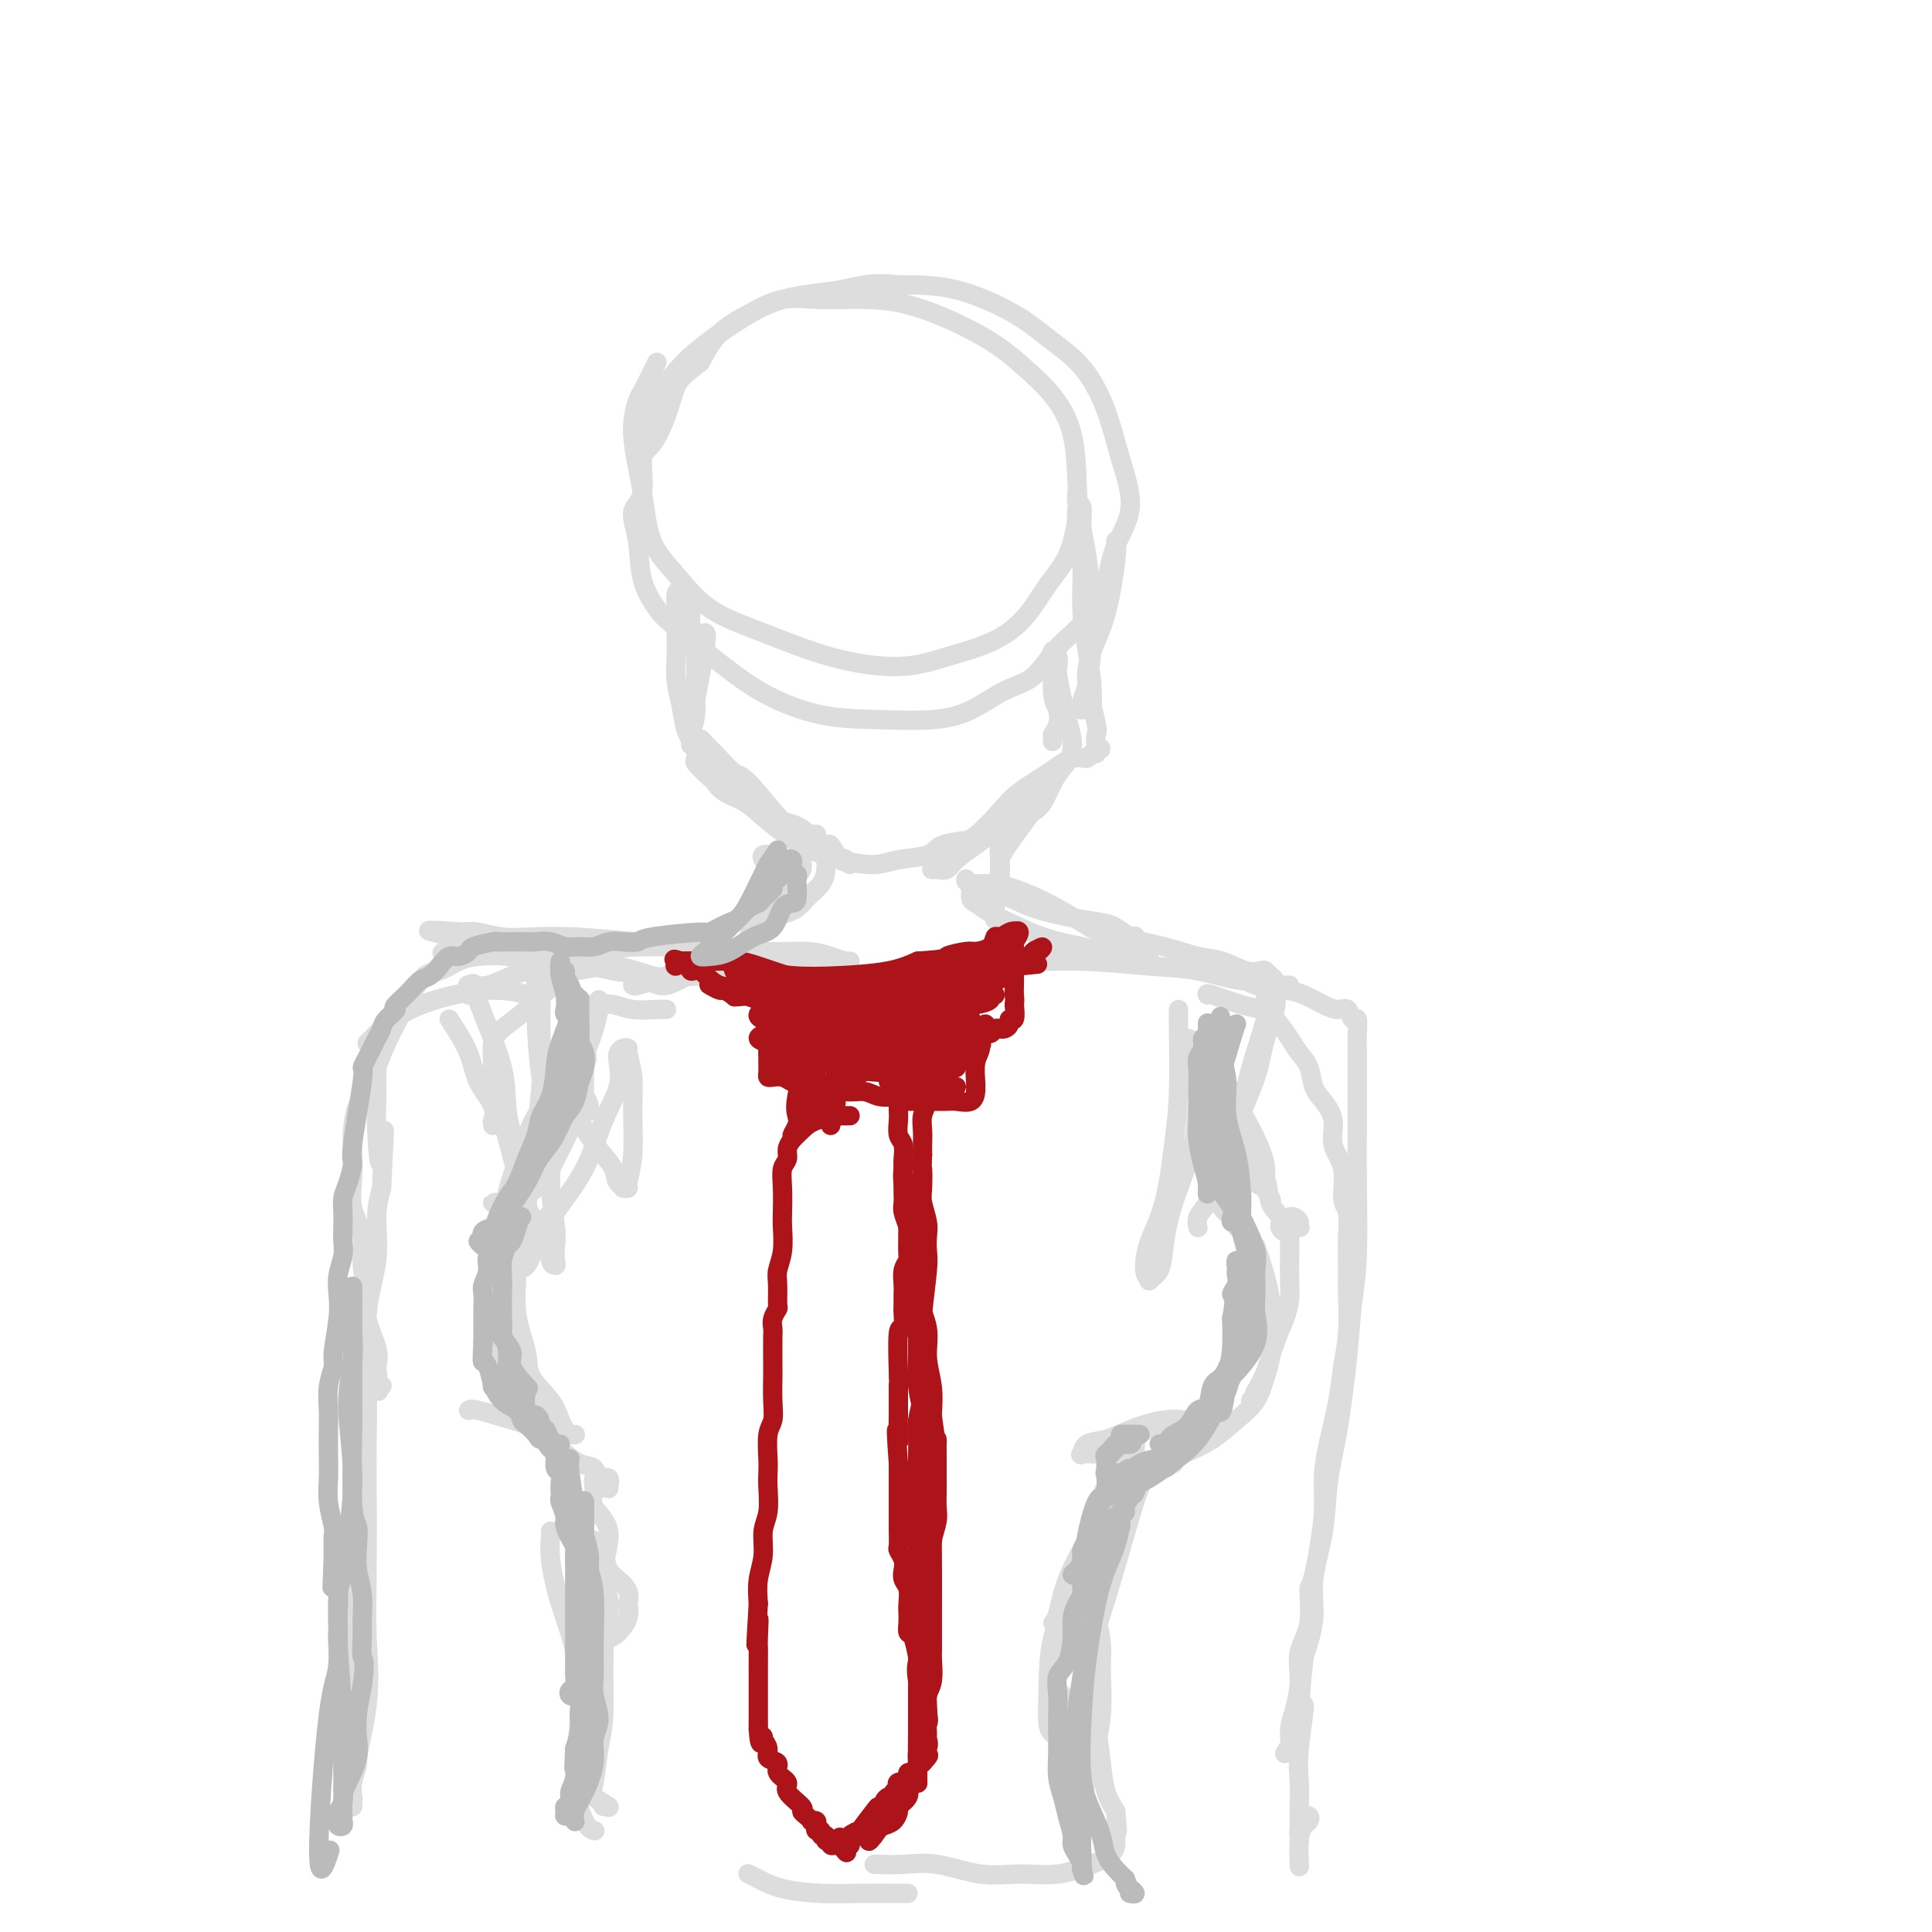 <svg viewBox='0 0 400 400' version='1.1' xmlns='http://www.w3.org/2000/svg' xmlns:xlink='http://www.w3.org/1999/xlink'><g fill='none' stroke='#DDDDDD' stroke-width='4' stroke-linecap='round' stroke-linejoin='round'><path d='M136,75c-0.215,0.417 -0.429,0.834 -1,2c-0.571,1.166 -1.498,3.079 -2,4c-0.502,0.921 -0.580,0.848 -1,2c-0.420,1.152 -1.184,3.529 -1,7c0.184,3.471 1.316,8.037 2,12c0.684,3.963 0.920,7.323 2,10c1.080,2.677 3.002,4.670 5,7c1.998,2.330 4.071,4.997 7,7c2.929,2.003 6.714,3.342 11,5c4.286,1.658 9.072,3.637 14,5c4.928,1.363 9.997,2.112 14,2c4.003,-0.112 6.938,-1.086 10,-2c3.062,-0.914 6.250,-1.769 9,-3c2.750,-1.231 5.063,-2.838 7,-5c1.937,-2.162 3.499,-4.880 5,-7c1.501,-2.120 2.942,-3.644 4,-6c1.058,-2.356 1.734,-5.546 2,-8c0.266,-2.454 0.122,-4.174 0,-7c-0.122,-2.826 -0.223,-6.760 -1,-10c-0.777,-3.240 -2.230,-5.786 -4,-8c-1.770,-2.214 -3.857,-4.095 -6,-6c-2.143,-1.905 -4.342,-3.833 -8,-6c-3.658,-2.167 -8.773,-4.572 -13,-6c-4.227,-1.428 -7.565,-1.879 -11,-2c-3.435,-0.121 -6.967,0.086 -10,0c-3.033,-0.086 -5.565,-0.466 -8,0c-2.435,0.466 -4.771,1.779 -7,3c-2.229,1.221 -4.351,2.349 -6,4c-1.649,1.651 -2.824,3.826 -4,6'/><path d='M145,75c-3.680,2.871 -4.381,3.549 -5,5c-0.619,1.451 -1.155,3.674 -2,6c-0.845,2.326 -1.999,4.755 -3,6c-1.001,1.245 -1.850,1.307 -2,3c-0.150,1.693 0.400,5.016 0,7c-0.400,1.984 -1.750,2.627 -2,4c-0.250,1.373 0.601,3.475 1,6c0.399,2.525 0.345,5.472 1,8c0.655,2.528 2.018,4.635 3,6c0.982,1.365 1.584,1.987 4,4c2.416,2.013 6.647,5.416 10,8c3.353,2.584 5.830,4.349 9,6c3.170,1.651 7.035,3.189 11,4c3.965,0.811 8.030,0.894 12,1c3.970,0.106 7.844,0.234 11,0c3.156,-0.234 5.593,-0.831 8,-2c2.407,-1.169 4.785,-2.908 7,-4c2.215,-1.092 4.268,-1.535 6,-3c1.732,-1.465 3.142,-3.952 5,-6c1.858,-2.048 4.163,-3.657 6,-6c1.837,-2.343 3.206,-5.421 4,-8c0.794,-2.579 1.012,-4.660 2,-7c0.988,-2.340 2.744,-4.940 3,-8c0.256,-3.060 -0.988,-6.582 -2,-10c-1.012,-3.418 -1.791,-6.734 -3,-10c-1.209,-3.266 -2.846,-6.483 -5,-9c-2.154,-2.517 -4.825,-4.334 -7,-6c-2.175,-1.666 -3.855,-3.179 -7,-5c-3.145,-1.821 -7.756,-3.949 -12,-5c-4.244,-1.051 -8.122,-1.026 -12,-1'/><path d='M186,59c-5.840,-0.759 -8.441,0.345 -12,1c-3.559,0.655 -8.077,0.862 -12,2c-3.923,1.138 -7.252,3.207 -10,5c-2.748,1.793 -4.915,3.310 -7,5c-2.085,1.690 -4.089,3.552 -6,6c-1.911,2.448 -3.729,5.481 -5,8c-1.271,2.519 -1.996,4.524 -2,5c-0.004,0.476 0.713,-0.578 1,-1c0.287,-0.422 0.143,-0.211 0,0'/><path d='M231,112c0.144,0.655 0.288,1.309 0,4c-0.288,2.691 -1.009,7.417 -2,11c-0.991,3.583 -2.251,6.022 -3,8c-0.749,1.978 -0.985,3.493 -1,5c-0.015,1.507 0.191,3.004 0,4c-0.191,0.996 -0.781,1.490 -1,2c-0.219,0.510 -0.069,1.036 0,1c0.069,-0.036 0.058,-0.634 0,-1c-0.058,-0.366 -0.162,-0.502 0,-1c0.162,-0.498 0.589,-1.360 1,-3c0.411,-1.640 0.805,-4.058 1,-7c0.195,-2.942 0.192,-6.408 0,-10c-0.192,-3.592 -0.573,-7.310 -1,-10c-0.427,-2.690 -0.899,-4.350 -1,-6c-0.101,-1.650 0.169,-3.288 0,-4c-0.169,-0.712 -0.779,-0.496 -1,-1c-0.221,-0.504 -0.055,-1.729 0,-2c0.055,-0.271 -0.000,0.410 0,1c0.000,0.590 0.056,1.089 0,2c-0.056,0.911 -0.222,2.233 0,4c0.222,1.767 0.833,3.979 1,7c0.167,3.021 -0.109,6.852 0,10c0.109,3.148 0.603,5.614 1,8c0.397,2.386 0.699,4.693 1,7'/><path d='M226,141c0.405,6.948 -0.083,4.818 0,5c0.083,0.182 0.736,2.674 1,4c0.264,1.326 0.138,1.484 0,2c-0.138,0.516 -0.289,1.391 0,2c0.289,0.609 1.018,0.952 1,1c-0.018,0.048 -0.783,-0.200 -1,0c-0.217,0.200 0.114,0.846 0,1c-0.114,0.154 -0.673,-0.185 -1,0c-0.327,0.185 -0.420,0.893 -1,1c-0.580,0.107 -1.645,-0.389 -3,0c-1.355,0.389 -2.998,1.662 -5,3c-2.002,1.338 -4.362,2.743 -6,4c-1.638,1.257 -2.552,2.368 -4,4c-1.448,1.632 -3.429,3.786 -5,5c-1.571,1.214 -2.730,1.488 -4,2c-1.270,0.512 -2.649,1.263 -3,2c-0.351,0.737 0.327,1.460 0,2c-0.327,0.540 -1.660,0.896 -2,1c-0.340,0.104 0.312,-0.046 1,0c0.688,0.046 1.413,0.286 2,0c0.587,-0.286 1.035,-1.099 2,-2c0.965,-0.901 2.447,-1.889 4,-3c1.553,-1.111 3.176,-2.344 5,-4c1.824,-1.656 3.848,-3.733 5,-5c1.152,-1.267 1.430,-1.723 2,-2c0.570,-0.277 1.431,-0.373 2,-1c0.569,-0.627 0.845,-1.784 1,-2c0.155,-0.216 0.187,0.510 0,1c-0.187,0.490 -0.594,0.745 -1,1'/><path d='M216,163c3.833,-2.833 1.917,-1.417 0,0'/><path d='M146,131c0.196,0.180 0.392,0.361 0,3c-0.392,2.639 -1.373,7.737 -2,11c-0.627,3.263 -0.901,4.691 -1,6c-0.099,1.309 -0.023,2.498 0,3c0.023,0.502 -0.008,0.317 0,0c0.008,-0.317 0.056,-0.768 0,-1c-0.056,-0.232 -0.215,-0.247 0,-1c0.215,-0.753 0.805,-2.245 1,-4c0.195,-1.755 -0.004,-3.773 0,-6c0.004,-2.227 0.212,-4.663 0,-7c-0.212,-2.337 -0.844,-4.574 -1,-6c-0.156,-1.426 0.165,-2.041 0,-3c-0.165,-0.959 -0.815,-2.264 -1,-3c-0.185,-0.736 0.094,-0.905 0,-1c-0.094,-0.095 -0.561,-0.116 -1,0c-0.439,0.116 -0.849,0.368 -1,1c-0.151,0.632 -0.041,1.645 0,2c0.041,0.355 0.014,0.054 0,1c-0.014,0.946 -0.016,3.141 0,5c0.016,1.859 0.048,3.382 0,5c-0.048,1.618 -0.178,3.331 0,5c0.178,1.669 0.663,3.296 1,5c0.337,1.704 0.525,3.487 1,5c0.475,1.513 1.238,2.757 2,4'/><path d='M144,155c0.448,2.673 -0.431,2.354 0,3c0.431,0.646 2.171,2.256 3,3c0.829,0.744 0.746,0.623 1,1c0.254,0.377 0.844,1.252 2,2c1.156,0.748 2.879,1.369 4,2c1.121,0.631 1.642,1.274 3,2c1.358,0.726 3.553,1.536 5,2c1.447,0.464 2.145,0.580 3,1c0.855,0.420 1.865,1.142 3,2c1.135,0.858 2.394,1.850 3,2c0.606,0.150 0.559,-0.544 1,0c0.441,0.544 1.371,2.324 2,3c0.629,0.676 0.957,0.248 1,0c0.043,-0.248 -0.197,-0.315 0,0c0.197,0.315 0.833,1.013 1,1c0.167,-0.013 -0.133,-0.736 -1,-1c-0.867,-0.264 -2.299,-0.067 -4,-1c-1.701,-0.933 -3.670,-2.995 -5,-4c-1.330,-1.005 -2.019,-0.951 -4,-3c-1.981,-2.049 -5.253,-6.200 -7,-8c-1.747,-1.800 -1.970,-1.248 -3,-2c-1.030,-0.752 -2.866,-2.806 -4,-4c-1.134,-1.194 -1.567,-1.526 -2,-2c-0.433,-0.474 -0.868,-1.090 -1,-1c-0.132,0.090 0.039,0.886 0,1c-0.039,0.114 -0.289,-0.454 0,0c0.289,0.454 1.116,1.930 2,3c0.884,1.070 1.824,1.734 3,3c1.176,1.266 2.588,3.133 4,5'/><path d='M154,165c2.049,2.574 3.171,3.510 5,5c1.829,1.490 4.363,3.536 7,5c2.637,1.464 5.375,2.347 8,3c2.625,0.653 5.137,1.075 7,1c1.863,-0.075 3.076,-0.649 5,-1c1.924,-0.351 4.557,-0.480 6,-1c1.443,-0.520 1.695,-1.430 3,-2c1.305,-0.570 3.662,-0.801 5,-1c1.338,-0.199 1.657,-0.368 3,-1c1.343,-0.632 3.711,-1.729 5,-2c1.289,-0.271 1.500,0.282 2,0c0.500,-0.282 1.288,-1.401 2,-2c0.712,-0.599 1.348,-0.678 2,-1c0.652,-0.322 1.320,-0.887 2,-2c0.680,-1.113 1.370,-2.774 2,-4c0.630,-1.226 1.198,-2.016 2,-3c0.802,-0.984 1.836,-2.160 2,-4c0.164,-1.840 -0.544,-4.342 -1,-6c-0.456,-1.658 -0.662,-2.472 -1,-4c-0.338,-1.528 -0.809,-3.770 -1,-5c-0.191,-1.230 -0.104,-1.448 0,-2c0.104,-0.552 0.223,-1.438 0,-2c-0.223,-0.562 -0.788,-0.801 -1,-1c-0.212,-0.199 -0.070,-0.359 0,0c0.070,0.359 0.068,1.238 0,3c-0.068,1.762 -0.200,4.406 0,6c0.200,1.594 0.734,2.139 1,3c0.266,0.861 0.264,2.040 0,3c-0.264,0.960 -0.790,1.703 -1,2c-0.210,0.297 -0.105,0.149 0,0'/><path d='M218,152c-0.167,2.667 -0.083,1.333 0,0'/><path d='M214,167c0.111,0.137 0.222,0.273 -1,2c-1.222,1.727 -3.777,5.044 -5,7c-1.223,1.956 -1.112,2.551 -1,4c0.112,1.449 0.226,3.750 0,5c-0.226,1.250 -0.792,1.447 -1,2c-0.208,0.553 -0.057,1.463 0,2c0.057,0.537 0.019,0.703 0,1c-0.019,0.297 -0.019,0.725 0,0c0.019,-0.725 0.057,-2.604 0,-4c-0.057,-1.396 -0.209,-2.309 0,-3c0.209,-0.691 0.778,-1.158 1,-2c0.222,-0.842 0.097,-2.058 0,-3c-0.097,-0.942 -0.166,-1.610 0,-2c0.166,-0.390 0.566,-0.500 1,-1c0.434,-0.500 0.901,-1.388 1,-2c0.099,-0.612 -0.169,-0.948 0,-1c0.169,-0.052 0.776,0.178 1,0c0.224,-0.178 0.064,-0.765 0,-1c-0.064,-0.235 -0.032,-0.117 0,0'/><path d='M210,171c0.380,-2.779 -0.669,-0.726 -1,0c-0.331,0.726 0.055,0.126 0,0c-0.055,-0.126 -0.551,0.224 -1,1c-0.449,0.776 -0.852,1.980 -1,3c-0.148,1.020 -0.040,1.856 0,3c0.040,1.144 0.011,2.595 0,4c-0.011,1.405 -0.003,2.763 0,3c0.003,0.237 0.001,-0.647 0,-1c-0.001,-0.353 -0.000,-0.177 0,0'/><path d='M160,183c0.000,0.000 0.100,0.100 0.1,0.1'/><path d='M153,190c0.038,0.041 0.077,0.082 2,0c1.923,-0.082 5.731,-0.288 8,-1c2.269,-0.712 3.000,-1.930 4,-3c1.000,-1.070 2.269,-1.994 3,-3c0.731,-1.006 0.925,-2.096 1,-3c0.075,-0.904 0.030,-1.623 0,-2c-0.030,-0.377 -0.045,-0.413 0,-1c0.045,-0.587 0.152,-1.724 0,-2c-0.152,-0.276 -0.562,0.309 -1,0c-0.438,-0.309 -0.905,-1.511 -1,-2c-0.095,-0.489 0.180,-0.265 0,0c-0.180,0.265 -0.817,0.570 -1,1c-0.183,0.430 0.089,0.985 0,1c-0.089,0.015 -0.537,-0.511 -1,0c-0.463,0.511 -0.940,2.057 -1,3c-0.060,0.943 0.298,1.282 0,2c-0.298,0.718 -1.250,1.814 -2,3c-0.750,1.186 -1.296,2.461 -2,3c-0.704,0.539 -1.564,0.343 -2,1c-0.436,0.657 -0.447,2.166 -1,3c-0.553,0.834 -1.649,0.994 -2,1c-0.351,0.006 0.043,-0.141 0,0c-0.043,0.141 -0.521,0.571 -1,1'/><path d='M156,192c-1.889,2.743 -0.110,0.102 1,-1c1.110,-1.102 1.552,-0.664 2,-1c0.448,-0.336 0.902,-1.445 1,-2c0.098,-0.555 -0.159,-0.554 0,-1c0.159,-0.446 0.736,-1.338 1,-2c0.264,-0.662 0.215,-1.095 0,-2c-0.215,-0.905 -0.597,-2.281 -1,-3c-0.403,-0.719 -0.827,-0.779 -1,-1c-0.173,-0.221 -0.095,-0.603 0,-1c0.095,-0.397 0.208,-0.808 0,-1c-0.208,-0.192 -0.735,-0.165 -1,0c-0.265,0.165 -0.267,0.468 0,1c0.267,0.532 0.803,1.294 1,2c0.197,0.706 0.057,1.356 0,2c-0.057,0.644 -0.029,1.283 0,2c0.029,0.717 0.059,1.512 0,2c-0.059,0.488 -0.208,0.670 0,1c0.208,0.330 0.774,0.809 1,1c0.226,0.191 0.113,0.096 0,0'/><path d='M200,182c-0.098,0.273 -0.195,0.546 1,1c1.195,0.454 3.684,1.090 6,2c2.316,0.910 4.459,2.094 7,3c2.541,0.906 5.480,1.536 8,2c2.520,0.464 4.623,0.764 6,1c1.377,0.236 2.030,0.408 3,1c0.970,0.592 2.259,1.604 3,2c0.741,0.396 0.934,0.175 1,0c0.066,-0.175 0.004,-0.304 0,0c-0.004,0.304 0.049,1.039 0,1c-0.049,-0.039 -0.199,-0.854 -1,-1c-0.801,-0.146 -2.251,0.378 -4,0c-1.749,-0.378 -3.796,-1.656 -6,-3c-2.204,-1.344 -4.566,-2.753 -7,-4c-2.434,-1.247 -4.939,-2.332 -7,-3c-2.061,-0.668 -3.677,-0.918 -5,-1c-1.323,-0.082 -2.353,0.005 -3,0c-0.647,-0.005 -0.911,-0.100 -1,0c-0.089,0.100 -0.004,0.396 0,1c0.004,0.604 -0.074,1.516 0,2c0.074,0.484 0.299,0.538 1,1c0.701,0.462 1.879,1.330 3,2c1.121,0.670 2.187,1.142 4,2c1.813,0.858 4.375,2.102 7,3c2.625,0.898 5.312,1.449 8,2'/><path d='M224,196c4.021,1.167 4.573,0.586 6,1c1.427,0.414 3.730,1.825 5,2c1.270,0.175 1.507,-0.885 2,-1c0.493,-0.115 1.242,0.715 1,1c-0.242,0.285 -1.474,0.024 -2,0c-0.526,-0.024 -0.345,0.190 -1,0c-0.655,-0.190 -2.145,-0.783 -5,-1c-2.855,-0.217 -7.076,-0.058 -10,0c-2.924,0.058 -4.552,0.014 -6,0c-1.448,-0.014 -2.718,0.000 -4,0c-1.282,-0.000 -2.577,-0.015 -3,0c-0.423,0.015 0.025,0.060 0,0c-0.025,-0.060 -0.524,-0.225 0,0c0.524,0.225 2.070,0.839 5,1c2.930,0.161 7.244,-0.130 12,0c4.756,0.130 9.955,0.679 14,1c4.045,0.321 6.935,0.412 10,1c3.065,0.588 6.306,1.674 9,2c2.694,0.326 4.841,-0.109 6,0c1.159,0.109 1.331,0.761 2,1c0.669,0.239 1.834,0.064 2,0c0.166,-0.064 -0.667,-0.018 -1,0c-0.333,0.018 -0.167,0.009 0,0'/><path d='M164,200c-0.020,-0.140 -0.039,-0.281 -2,0c-1.961,0.281 -5.863,0.983 -9,1c-3.137,0.017 -5.510,-0.651 -8,0c-2.490,0.651 -5.096,2.620 -7,3c-1.904,0.380 -3.104,-0.829 -4,-1c-0.896,-0.171 -1.486,0.697 -2,1c-0.514,0.303 -0.950,0.041 -1,0c-0.050,-0.041 0.286,0.138 1,0c0.714,-0.138 1.808,-0.592 4,-1c2.192,-0.408 5.484,-0.768 9,-1c3.516,-0.232 7.256,-0.335 11,-1c3.744,-0.665 7.491,-1.891 10,-2c2.509,-0.109 3.781,0.900 5,1c1.219,0.100 2.385,-0.708 3,-1c0.615,-0.292 0.678,-0.068 1,0c0.322,0.068 0.904,-0.019 1,0c0.096,0.019 -0.293,0.146 -1,0c-0.707,-0.146 -1.733,-0.564 -3,-1c-1.267,-0.436 -2.776,-0.891 -5,-1c-2.224,-0.109 -5.164,0.128 -9,0c-3.836,-0.128 -8.569,-0.622 -13,-1c-4.431,-0.378 -8.559,-0.641 -13,-1c-4.441,-0.359 -9.196,-0.814 -13,-1c-3.804,-0.186 -6.659,-0.101 -9,0c-2.341,0.101 -4.169,0.220 -6,0c-1.831,-0.220 -3.666,-0.777 -5,-1c-1.334,-0.223 -2.167,-0.111 -3,0'/><path d='M96,193c-12.686,-0.884 -5.400,-0.093 -3,1c2.400,1.093 -0.085,2.486 -1,3c-0.915,0.514 -0.262,0.147 0,0c0.262,-0.147 0.131,-0.073 0,0'/><path d='M93,211c1.555,2.407 3.110,4.813 4,7c0.890,2.187 1.114,4.154 2,6c0.886,1.846 2.434,3.570 3,5c0.566,1.430 0.152,2.565 0,3c-0.152,0.435 -0.041,0.168 0,0c0.041,-0.168 0.011,-0.238 0,0c-0.011,0.238 -0.003,0.782 0,1c0.003,0.218 0.002,0.109 0,0'/><path d='M229,193c0.430,0.253 0.859,0.506 3,1c2.141,0.494 5.992,1.229 9,2c3.008,0.771 5.173,1.579 7,2c1.827,0.421 3.315,0.456 5,1c1.685,0.544 3.565,1.599 5,2c1.435,0.401 2.423,0.150 3,0c0.577,-0.150 0.743,-0.197 1,0c0.257,0.197 0.607,0.638 1,1c0.393,0.362 0.831,0.646 1,1c0.169,0.354 0.069,0.779 0,1c-0.069,0.221 -0.108,0.240 0,1c0.108,0.760 0.364,2.262 0,4c-0.364,1.738 -1.347,3.711 -2,6c-0.653,2.289 -0.978,4.892 -2,8c-1.022,3.108 -2.743,6.721 -4,10c-1.257,3.279 -2.050,6.223 -3,9c-0.950,2.777 -2.059,5.385 -3,7c-0.941,1.615 -1.716,2.237 -2,3c-0.284,0.763 -0.076,1.667 0,2c0.076,0.333 0.022,0.095 0,0c-0.022,-0.095 -0.011,-0.048 0,0'/><path d='M262,206c0.432,0.797 0.864,1.594 0,5c-0.864,3.406 -3.023,9.420 -4,14c-0.977,4.580 -0.773,7.724 -1,11c-0.227,3.276 -0.886,6.682 -2,9c-1.114,2.318 -2.685,3.547 -3,4c-0.315,0.453 0.624,0.129 1,0c0.376,-0.129 0.188,-0.065 0,0'/><path d='M138,202c-0.548,0.258 -1.096,0.516 -3,0c-1.904,-0.516 -5.163,-1.805 -8,-2c-2.837,-0.195 -5.250,0.703 -8,1c-2.750,0.297 -5.837,-0.009 -8,0c-2.163,0.009 -3.403,0.333 -5,1c-1.597,0.667 -3.552,1.677 -5,2c-1.448,0.323 -2.388,-0.042 -3,0c-0.612,0.042 -0.896,0.491 -1,1c-0.104,0.509 -0.029,1.078 0,1c0.029,-0.078 0.012,-0.805 0,-1c-0.012,-0.195 -0.018,0.140 0,0c0.018,-0.140 0.061,-0.756 0,-1c-0.061,-0.244 -0.226,-0.116 0,0c0.226,0.116 0.844,0.219 1,0c0.156,-0.219 -0.149,-0.760 0,0c0.149,0.760 0.752,2.821 2,6c1.248,3.179 3.142,7.475 4,11c0.858,3.525 0.679,6.280 1,9c0.321,2.720 1.143,5.406 2,7c0.857,1.594 1.749,2.096 2,3c0.251,0.904 -0.139,2.211 0,3c0.139,0.789 0.807,1.058 1,1c0.193,-0.058 -0.088,-0.445 0,-1c0.088,-0.555 0.544,-1.277 1,-2'/><path d='M111,241c0.249,-1.183 -0.130,-3.140 0,-6c0.130,-2.860 0.768,-6.623 1,-10c0.232,-3.377 0.058,-6.369 0,-9c-0.058,-2.631 -0.001,-4.901 0,-7c0.001,-2.099 -0.053,-4.028 0,-5c0.053,-0.972 0.212,-0.986 0,-1c-0.212,-0.014 -0.795,-0.027 -1,0c-0.205,0.027 -0.032,0.093 0,1c0.032,0.907 -0.079,2.655 0,6c0.079,3.345 0.347,8.288 1,13c0.653,4.712 1.691,9.192 2,13c0.309,3.808 -0.112,6.944 0,10c0.112,3.056 0.758,6.033 1,8c0.242,1.967 0.081,2.924 0,4c-0.081,1.076 -0.082,2.272 0,3c0.082,0.728 0.248,0.990 0,1c-0.248,0.010 -0.909,-0.232 -1,-1c-0.091,-0.768 0.388,-2.063 0,-3c-0.388,-0.937 -1.645,-1.517 -3,-4c-1.355,-2.483 -2.809,-6.871 -4,-11c-1.191,-4.129 -2.119,-8.001 -3,-11c-0.881,-2.999 -1.716,-5.124 -2,-7c-0.284,-1.876 -0.019,-3.501 0,-5c0.019,-1.499 -0.209,-2.871 0,-4c0.209,-1.129 0.856,-2.015 2,-3c1.144,-0.985 2.787,-2.068 5,-4c2.213,-1.932 4.996,-4.714 8,-7c3.004,-2.286 6.228,-4.077 9,-5c2.772,-0.923 5.093,-0.979 7,-1c1.907,-0.021 3.402,-0.006 4,0c0.598,0.006 0.299,0.003 0,0'/><path d='M244,209c-0.020,0.469 -0.040,0.938 0,4c0.040,3.062 0.139,8.718 0,13c-0.139,4.282 -0.516,7.189 -1,11c-0.484,3.811 -1.074,8.525 -2,12c-0.926,3.475 -2.189,5.712 -3,8c-0.811,2.288 -1.171,4.629 -1,6c0.171,1.371 0.873,1.773 1,2c0.127,0.227 -0.319,0.278 0,0c0.319,-0.278 1.404,-0.887 2,-2c0.596,-1.113 0.703,-2.730 1,-5c0.297,-2.270 0.782,-5.193 2,-9c1.218,-3.807 3.167,-8.498 4,-12c0.833,-3.502 0.550,-5.816 1,-8c0.450,-2.184 1.634,-4.237 2,-6c0.366,-1.763 -0.088,-3.235 0,-4c0.088,-0.765 0.716,-0.821 1,-1c0.284,-0.179 0.224,-0.480 0,0c-0.224,0.480 -0.612,1.740 -1,3'/><path d='M250,221c1.660,-5.332 0.809,2.336 0,7c-0.809,4.664 -1.578,6.322 -2,8c-0.422,1.678 -0.498,3.375 0,4c0.498,0.625 1.571,0.179 2,0c0.429,-0.179 0.215,-0.089 0,0'/><path d='M253,213c0.220,0.166 0.439,0.331 0,3c-0.439,2.669 -1.537,7.841 -2,12c-0.463,4.159 -0.292,7.305 0,10c0.292,2.695 0.704,4.940 1,7c0.296,2.060 0.475,3.935 1,5c0.525,1.065 1.395,1.319 2,2c0.605,0.681 0.945,1.789 1,2c0.055,0.211 -0.176,-0.476 0,-1c0.176,-0.524 0.759,-0.887 1,-2c0.241,-1.113 0.140,-2.977 0,-5c-0.140,-2.023 -0.318,-4.205 -1,-7c-0.682,-2.795 -1.869,-6.204 -3,-9c-1.131,-2.796 -2.208,-4.981 -3,-7c-0.792,-2.019 -1.301,-3.874 -2,-5c-0.699,-1.126 -1.590,-1.524 -2,-2c-0.410,-0.476 -0.341,-1.029 0,-1c0.341,0.029 0.953,0.640 1,1c0.047,0.360 -0.472,0.470 0,2c0.472,1.530 1.936,4.479 3,7c1.064,2.521 1.727,4.612 3,7c1.273,2.388 3.156,5.073 4,7c0.844,1.927 0.650,3.096 1,4c0.350,0.904 1.243,1.544 2,2c0.757,0.456 1.379,0.728 2,1'/><path d='M262,246c2.473,4.771 0.656,1.699 0,0c-0.656,-1.699 -0.151,-2.024 0,-3c0.151,-0.976 -0.050,-2.604 -1,-5c-0.950,-2.396 -2.647,-5.560 -4,-8c-1.353,-2.440 -2.362,-4.154 -3,-6c-0.638,-1.846 -0.906,-3.823 -1,-4c-0.094,-0.177 -0.014,1.445 0,2c0.014,0.555 -0.037,0.042 0,1c0.037,0.958 0.161,3.387 1,6c0.839,2.613 2.392,5.410 4,8c1.608,2.590 3.271,4.972 4,7c0.729,2.028 0.523,3.703 1,5c0.477,1.297 1.638,2.218 2,3c0.362,0.782 -0.075,1.426 0,2c0.075,0.574 0.662,1.079 1,1c0.338,-0.079 0.428,-0.743 1,-1c0.572,-0.257 1.628,-0.108 2,0c0.372,0.108 0.061,0.174 0,0c-0.061,-0.174 0.127,-0.589 0,-1c-0.127,-0.411 -0.570,-0.817 -1,-1c-0.430,-0.183 -0.847,-0.143 -1,0c-0.153,0.143 -0.041,0.390 0,1c0.041,0.610 0.012,1.583 0,2c-0.012,0.417 -0.005,0.277 0,1c0.005,0.723 0.010,2.309 0,4c-0.010,1.691 -0.033,3.488 0,5c0.033,1.512 0.122,2.739 0,4c-0.122,1.261 -0.455,2.554 -1,4c-0.545,1.446 -1.300,3.043 -2,5c-0.700,1.957 -1.343,4.273 -2,6c-0.657,1.727 -1.329,2.863 -2,4'/><path d='M260,288c-1.309,3.316 -1.083,2.105 -1,2c0.083,-0.105 0.022,0.895 0,1c-0.022,0.105 -0.006,-0.684 0,-1c0.006,-0.316 0.003,-0.158 0,0'/><path d='M260,258c0.195,0.540 0.389,1.080 1,3c0.611,1.920 1.637,5.220 2,8c0.363,2.780 0.061,5.040 0,7c-0.061,1.960 0.117,3.620 0,5c-0.117,1.380 -0.529,2.481 -1,4c-0.471,1.519 -1.001,3.457 -2,5c-0.999,1.543 -2.468,2.691 -4,4c-1.532,1.309 -3.129,2.778 -5,4c-1.871,1.222 -4.018,2.198 -6,3c-1.982,0.802 -3.799,1.432 -5,2c-1.201,0.568 -1.785,1.076 -2,1c-0.215,-0.076 -0.061,-0.736 0,-1c0.061,-0.264 0.031,-0.132 0,0'/><path d='M238,303c-0.145,0.070 -0.290,0.141 -2,2c-1.710,1.859 -4.984,5.507 -7,8c-2.016,2.493 -2.775,3.831 -4,6c-1.225,2.169 -2.916,5.169 -4,8c-1.084,2.831 -1.561,5.493 -2,7c-0.439,1.507 -0.840,1.859 -1,2c-0.160,0.141 -0.080,0.070 0,0'/><path d='M224,321c0.113,0.250 0.225,0.501 0,2c-0.225,1.499 -0.789,4.248 -2,7c-1.211,2.752 -3.070,5.508 -4,9c-0.930,3.492 -0.930,7.719 -1,11c-0.070,3.281 -0.211,5.614 0,7c0.211,1.386 0.775,1.825 1,2c0.225,0.175 0.113,0.088 0,0'/><path d='M138,209c-0.377,-0.030 -0.754,-0.060 -2,0c-1.246,0.060 -3.361,0.212 -5,0c-1.639,-0.212 -2.803,-0.786 -4,-1c-1.197,-0.214 -2.426,-0.069 -3,0c-0.574,0.069 -0.494,0.061 -1,0c-0.506,-0.061 -1.600,-0.177 -2,0c-0.400,0.177 -0.107,0.645 0,1c0.107,0.355 0.029,0.598 0,1c-0.029,0.402 -0.008,0.964 0,2c0.008,1.036 0.002,2.547 0,4c-0.002,1.453 -0.002,2.848 0,4c0.002,1.152 0.004,2.060 0,3c-0.004,0.940 -0.015,1.913 0,3c0.015,1.087 0.057,2.289 0,3c-0.057,0.711 -0.213,0.931 0,1c0.213,0.069 0.795,-0.012 1,0c0.205,0.012 0.032,0.117 0,0c-0.032,-0.117 0.076,-0.455 0,-1c-0.076,-0.545 -0.335,-1.295 -1,-2c-0.665,-0.705 -1.735,-1.364 -2,-2c-0.265,-0.636 0.275,-1.248 0,-2c-0.275,-0.752 -1.364,-1.643 -2,-2c-0.636,-0.357 -0.818,-0.178 -1,0'/><path d='M116,221c-0.799,-1.102 -0.298,0.144 0,1c0.298,0.856 0.393,1.322 1,3c0.607,1.678 1.727,4.569 3,7c1.273,2.431 2.700,4.403 4,6c1.300,1.597 2.471,2.820 3,4c0.529,1.180 0.414,2.316 1,3c0.586,0.684 1.874,0.914 2,1c0.126,0.086 -0.909,0.027 -1,0c-0.091,-0.027 0.761,-0.021 1,0c0.239,0.021 -0.136,0.058 0,-1c0.136,-1.058 0.783,-3.212 1,-6c0.217,-2.788 0.003,-6.212 0,-9c-0.003,-2.788 0.206,-4.940 0,-7c-0.206,-2.060 -0.826,-4.026 -1,-5c-0.174,-0.974 0.099,-0.955 0,-1c-0.099,-0.045 -0.571,-0.155 -1,0c-0.429,0.155 -0.815,0.576 -1,1c-0.185,0.424 -0.170,0.852 0,2c0.170,1.148 0.495,3.016 0,5c-0.495,1.984 -1.810,4.083 -3,7c-1.190,2.917 -2.257,6.650 -4,10c-1.743,3.350 -4.163,6.315 -6,9c-1.837,2.685 -3.090,5.090 -4,7c-0.910,1.910 -1.476,3.324 -2,4c-0.524,0.676 -1.005,0.615 -1,0c0.005,-0.615 0.496,-1.783 1,-3c0.504,-1.217 1.020,-2.481 2,-4c0.980,-1.519 2.423,-3.291 3,-4c0.577,-0.709 0.289,-0.354 0,0'/><path d='M121,218c0.503,0.185 1.006,0.370 0,3c-1.006,2.630 -3.520,7.706 -5,11c-1.480,3.294 -1.927,4.805 -3,7c-1.073,2.195 -2.772,5.073 -4,7c-1.228,1.927 -1.984,2.903 -2,3c-0.016,0.097 0.710,-0.687 1,-1c0.290,-0.313 0.145,-0.157 0,0'/><path d='M124,207c0.145,0.212 0.290,0.424 0,2c-0.290,1.576 -1.016,4.518 -2,7c-0.984,2.482 -2.227,4.506 -3,7c-0.773,2.494 -1.075,5.459 -2,8c-0.925,2.541 -2.472,4.657 -4,7c-1.528,2.343 -3.037,4.913 -4,7c-0.963,2.087 -1.382,3.690 -2,5c-0.618,1.310 -1.437,2.326 -2,3c-0.563,0.674 -0.870,1.006 -1,1c-0.130,-0.006 -0.082,-0.348 0,-1c0.082,-0.652 0.197,-1.612 1,-3c0.803,-1.388 2.293,-3.202 4,-6c1.707,-2.798 3.632,-6.580 5,-9c1.368,-2.420 2.178,-3.477 3,-5c0.822,-1.523 1.657,-3.512 2,-4c0.343,-0.488 0.193,0.526 0,1c-0.193,0.474 -0.430,0.410 -1,1c-0.570,0.590 -1.474,1.836 -2,2c-0.526,0.164 -0.674,-0.754 -1,0c-0.326,0.754 -0.830,3.180 -2,5c-1.170,1.820 -3.007,3.035 -4,5c-0.993,1.965 -1.142,4.681 -2,8c-0.858,3.319 -2.423,7.240 -3,10c-0.577,2.760 -0.165,4.360 0,5c0.165,0.640 0.082,0.320 0,0'/><path d='M101,268c-0.070,0.207 -0.140,0.414 0,2c0.140,1.586 0.489,4.551 1,7c0.511,2.449 1.183,4.381 2,6c0.817,1.619 1.779,2.924 3,4c1.221,1.076 2.702,1.924 4,3c1.298,1.076 2.412,2.379 3,3c0.588,0.621 0.648,0.559 1,1c0.352,0.441 0.995,1.383 1,2c0.005,0.617 -0.628,0.907 0,1c0.628,0.093 2.519,-0.010 3,0c0.481,0.010 -0.446,0.135 -1,0c-0.554,-0.135 -0.735,-0.528 -1,-1c-0.265,-0.472 -0.615,-1.021 -1,-2c-0.385,-0.979 -0.807,-2.387 -2,-4c-1.193,-1.613 -3.159,-3.432 -4,-5c-0.841,-1.568 -0.558,-2.887 -1,-5c-0.442,-2.113 -1.610,-5.020 -2,-8c-0.390,-2.980 -0.000,-6.031 0,-9c0.000,-2.969 -0.388,-5.854 0,-8c0.388,-2.146 1.552,-3.553 2,-5c0.448,-1.447 0.181,-2.935 0,-4c-0.181,-1.065 -0.275,-1.708 0,-2c0.275,-0.292 0.920,-0.232 1,0c0.080,0.232 -0.406,0.638 -1,1c-0.594,0.362 -1.297,0.681 -2,1'/><path d='M107,246c-0.580,-6.215 -0.531,-2.254 -1,0c-0.469,2.254 -1.457,2.799 -2,3c-0.543,0.201 -0.640,0.056 -1,0c-0.360,-0.056 -0.984,-0.024 -1,0c-0.016,0.024 0.575,0.038 1,0c0.425,-0.038 0.683,-0.130 1,0c0.317,0.130 0.691,0.482 2,0c1.309,-0.482 3.552,-1.799 5,-3c1.448,-1.201 2.101,-2.286 3,-4c0.899,-1.714 2.042,-4.056 3,-6c0.958,-1.944 1.729,-3.488 2,-5c0.271,-1.512 0.040,-2.991 0,-4c-0.040,-1.009 0.111,-1.547 0,-2c-0.111,-0.453 -0.484,-0.819 -1,-1c-0.516,-0.181 -1.177,-0.177 -2,0c-0.823,0.177 -1.810,0.525 -2,1c-0.190,0.475 0.418,1.075 0,2c-0.418,0.925 -1.860,2.174 -3,4c-1.140,1.826 -1.976,4.230 -3,7c-1.024,2.770 -2.236,5.905 -3,9c-0.764,3.095 -1.081,6.149 -1,9c0.081,2.851 0.560,5.498 1,7c0.440,1.502 0.840,1.858 1,2c0.160,0.142 0.080,0.071 0,0'/><path d='M97,292c0.171,-0.192 0.341,-0.384 2,0c1.659,0.384 4.805,1.344 7,2c2.195,0.656 3.437,1.007 5,2c1.563,0.993 3.446,2.628 5,4c1.554,1.372 2.780,2.480 4,3c1.220,0.520 2.433,0.451 3,1c0.567,0.549 0.489,1.718 1,2c0.511,0.282 1.612,-0.321 2,0c0.388,0.321 0.062,1.565 0,2c-0.062,0.435 0.141,0.059 0,0c-0.141,-0.059 -0.626,0.197 -1,0c-0.374,-0.197 -0.636,-0.848 -1,-1c-0.364,-0.152 -0.829,0.196 -1,0c-0.171,-0.196 -0.049,-0.934 0,-1c0.049,-0.066 0.026,0.541 0,1c-0.026,0.459 -0.054,0.771 0,1c0.054,0.229 0.190,0.374 0,1c-0.190,0.626 -0.706,1.733 0,3c0.706,1.267 2.634,2.695 3,5c0.366,2.305 -0.832,5.487 -1,8c-0.168,2.513 0.693,4.357 1,6c0.307,1.643 0.062,3.087 0,4c-0.062,0.913 0.061,1.297 0,2c-0.061,0.703 -0.305,1.724 0,2c0.305,0.276 1.159,-0.195 2,-1c0.841,-0.805 1.669,-1.944 2,-3c0.331,-1.056 0.166,-2.028 0,-3'/><path d='M130,332c0.567,-1.852 -0.016,-2.984 -1,-4c-0.984,-1.016 -2.369,-1.918 -3,-3c-0.631,-1.082 -0.508,-2.346 -1,-3c-0.492,-0.654 -1.600,-0.698 -2,-1c-0.400,-0.302 -0.093,-0.863 0,-1c0.093,-0.137 -0.028,0.148 0,0c0.028,-0.148 0.205,-0.730 0,-1c-0.205,-0.270 -0.794,-0.228 -1,0c-0.206,0.228 -0.031,0.642 0,1c0.031,0.358 -0.082,0.660 0,2c0.082,1.340 0.359,3.716 1,6c0.641,2.284 1.647,4.474 2,7c0.353,2.526 0.053,5.386 0,9c-0.053,3.614 0.142,7.981 0,11c-0.142,3.019 -0.620,4.690 -1,7c-0.380,2.310 -0.663,5.260 -1,7c-0.337,1.740 -0.730,2.271 0,3c0.730,0.729 2.581,1.658 3,2c0.419,0.342 -0.595,0.098 -1,0c-0.405,-0.098 -0.203,-0.049 0,0'/><path d='M120,370c0.000,0.000 0.100,0.100 0.1,0.1'/><path d='M114,317c0.039,0.070 0.079,0.141 0,1c-0.079,0.859 -0.275,2.508 0,5c0.275,2.492 1.022,5.827 2,9c0.978,3.173 2.189,6.185 3,10c0.811,3.815 1.223,8.434 1,13c-0.223,4.566 -1.080,9.080 -1,13c0.080,3.920 1.099,7.248 2,9c0.901,1.752 1.686,1.929 2,2c0.314,0.071 0.157,0.035 0,0'/><path d='M243,303c0.158,-0.169 0.316,-0.339 -1,0c-1.316,0.339 -4.105,1.186 -6,2c-1.895,0.814 -2.896,1.596 -4,2c-1.104,0.404 -2.310,0.430 -3,1c-0.690,0.570 -0.865,1.683 -1,2c-0.135,0.317 -0.230,-0.162 0,0c0.230,0.162 0.783,0.964 1,1c0.217,0.036 0.096,-0.694 0,-1c-0.096,-0.306 -0.166,-0.189 0,0c0.166,0.189 0.569,0.451 1,0c0.431,-0.451 0.890,-1.616 1,-2c0.110,-0.384 -0.129,0.012 0,0c0.129,-0.012 0.627,-0.432 1,-1c0.373,-0.568 0.622,-1.283 1,-2c0.378,-0.717 0.887,-1.435 1,-2c0.113,-0.565 -0.170,-0.978 0,-1c0.170,-0.022 0.791,0.348 1,0c0.209,-0.348 0.004,-1.413 0,-2c-0.004,-0.587 0.191,-0.697 0,-1c-0.191,-0.303 -0.769,-0.801 -1,-1c-0.231,-0.199 -0.116,-0.100 0,0'/><path d='M234,298c0.549,-1.946 -0.580,-0.310 -1,0c-0.420,0.310 -0.131,-0.706 0,-1c0.131,-0.294 0.105,0.132 1,0c0.895,-0.132 2.713,-0.824 4,-1c1.287,-0.176 2.043,0.163 3,0c0.957,-0.163 2.114,-0.830 3,-1c0.886,-0.170 1.501,0.156 2,0c0.499,-0.156 0.883,-0.795 1,-1c0.117,-0.205 -0.032,0.024 -1,0c-0.968,-0.024 -2.756,-0.300 -5,0c-2.244,0.300 -4.943,1.177 -7,2c-2.057,0.823 -3.471,1.594 -5,2c-1.529,0.406 -3.172,0.449 -4,1c-0.828,0.551 -0.842,1.612 -1,2c-0.158,0.388 -0.460,0.104 0,0c0.460,-0.104 1.681,-0.028 2,0c0.319,0.028 -0.264,0.008 0,0c0.264,-0.008 1.377,-0.004 2,0c0.623,0.004 0.757,0.009 1,0c0.243,-0.009 0.596,-0.030 1,0c0.404,0.030 0.861,0.111 1,0c0.139,-0.111 -0.039,-0.415 0,0c0.039,0.415 0.297,1.547 0,3c-0.297,1.453 -1.148,3.226 -2,5'/><path d='M229,309c-0.846,2.745 -1.961,5.607 -3,9c-1.039,3.393 -2.000,7.317 -3,11c-1.000,3.683 -2.037,7.127 -3,10c-0.963,2.873 -1.852,5.176 -2,7c-0.148,1.824 0.445,3.169 1,4c0.555,0.831 1.073,1.147 1,1c-0.073,-0.147 -0.735,-0.756 -1,-1c-0.265,-0.244 -0.132,-0.122 0,0'/><path d='M236,308c-0.357,0.833 -0.713,1.666 -2,6c-1.287,4.334 -3.504,12.170 -5,17c-1.496,4.830 -2.271,6.653 -3,10c-0.729,3.347 -1.411,8.218 -2,12c-0.589,3.782 -1.086,6.474 -1,9c0.086,2.526 0.754,4.884 1,7c0.246,2.116 0.072,3.988 0,5c-0.072,1.012 -0.040,1.163 0,1c0.040,-0.163 0.087,-0.640 0,-1c-0.087,-0.360 -0.310,-0.604 0,-2c0.310,-1.396 1.151,-3.943 2,-7c0.849,-3.057 1.706,-6.622 2,-10c0.294,-3.378 0.026,-6.567 0,-9c-0.026,-2.433 0.189,-4.109 0,-6c-0.189,-1.891 -0.784,-3.998 -1,-5c-0.216,-1.002 -0.053,-0.900 0,-1c0.053,-0.100 -0.003,-0.403 0,0c0.003,0.403 0.067,1.510 0,2c-0.067,0.490 -0.263,0.363 0,1c0.263,0.637 0.987,2.039 1,4c0.013,1.961 -0.684,4.481 -1,7c-0.316,2.519 -0.250,5.036 0,8c0.250,2.964 0.683,6.375 1,9c0.317,2.625 0.519,4.464 1,6c0.481,1.536 1.240,2.768 2,4'/><path d='M231,375c0.619,6.834 0.166,3.921 0,3c-0.166,-0.921 -0.046,0.152 0,1c0.046,0.848 0.017,1.473 0,2c-0.017,0.527 -0.021,0.958 0,1c0.021,0.042 0.066,-0.305 0,0c-0.066,0.305 -0.243,1.261 -1,2c-0.757,0.739 -2.094,1.262 -4,2c-1.906,0.738 -4.381,1.690 -7,2c-2.619,0.310 -5.381,-0.022 -8,0c-2.619,0.022 -5.094,0.398 -8,0c-2.906,-0.398 -6.243,-1.571 -9,-2c-2.757,-0.429 -4.935,-0.115 -7,0c-2.065,0.115 -4.018,0.031 -5,0c-0.982,-0.031 -0.995,-0.009 -1,0c-0.005,0.009 -0.003,0.004 0,0'/><path d='M188,392c-0.127,0.004 -0.254,0.009 -2,0c-1.746,-0.009 -5.113,-0.030 -8,0c-2.887,0.030 -5.296,0.113 -8,0c-2.704,-0.113 -5.704,-0.422 -8,-1c-2.296,-0.578 -3.887,-1.425 -5,-2c-1.113,-0.575 -1.746,-0.879 -2,-1c-0.254,-0.121 -0.127,-0.061 0,0'/><path d='M130,201c-0.280,0.234 -0.560,0.469 -3,0c-2.440,-0.469 -7.040,-1.640 -10,-2c-2.960,-0.360 -4.280,0.093 -6,0c-1.720,-0.093 -3.839,-0.733 -6,-1c-2.161,-0.267 -4.366,-0.163 -6,0c-1.634,0.163 -2.699,0.384 -4,1c-1.301,0.616 -2.838,1.627 -4,2c-1.162,0.373 -1.949,0.107 -3,1c-1.051,0.893 -2.364,2.943 -3,4c-0.636,1.057 -0.593,1.119 -1,2c-0.407,0.881 -1.264,2.579 -2,4c-0.736,1.421 -1.350,2.565 -2,4c-0.650,1.435 -1.337,3.162 -2,5c-0.663,1.838 -1.301,3.789 -2,5c-0.699,1.211 -1.457,1.684 -2,3c-0.543,1.316 -0.870,3.477 -1,5c-0.130,1.523 -0.064,2.408 0,4c0.064,1.592 0.127,3.892 0,6c-0.127,2.108 -0.442,4.025 0,6c0.442,1.975 1.643,4.009 2,6c0.357,1.991 -0.128,3.940 0,6c0.128,2.060 0.869,4.233 1,6c0.131,1.767 -0.349,3.130 0,5c0.349,1.870 1.528,4.249 2,6c0.472,1.751 0.236,2.876 0,4'/><path d='M78,283c0.789,8.199 0.263,4.198 0,3c-0.263,-1.198 -0.263,0.408 0,1c0.263,0.592 0.789,0.169 1,0c0.211,-0.169 0.105,-0.085 0,0'/><path d='M73,271c-0.001,0.186 -0.001,0.373 0,2c0.001,1.627 0.004,4.695 0,8c-0.004,3.305 -0.017,6.847 0,10c0.017,3.153 0.062,5.918 0,11c-0.062,5.082 -0.231,12.480 0,18c0.231,5.520 0.862,9.162 1,12c0.138,2.838 -0.215,4.874 0,9c0.215,4.126 1.000,10.343 1,14c-0.000,3.657 -0.785,4.753 -1,6c-0.215,1.247 0.139,2.644 0,4c-0.139,1.356 -0.769,2.672 -1,4c-0.231,1.328 -0.061,2.668 0,3c0.061,0.332 0.013,-0.345 0,0c-0.013,0.345 0.008,1.711 0,2c-0.008,0.289 -0.044,-0.500 0,-1c0.044,-0.500 0.170,-0.710 0,-1c-0.170,-0.290 -0.634,-0.658 0,-4c0.634,-3.342 2.366,-9.656 3,-15c0.634,-5.344 0.170,-9.716 0,-14c-0.170,-4.284 -0.048,-8.480 0,-14c0.048,-5.520 0.021,-12.363 0,-17c-0.021,-4.637 -0.034,-7.068 0,-10c0.034,-2.932 0.117,-6.366 0,-11c-0.117,-4.634 -0.433,-10.469 0,-15c0.433,-4.531 1.617,-7.758 2,-11c0.383,-3.242 -0.033,-6.498 0,-9c0.033,-2.502 0.517,-4.251 1,-6'/><path d='M79,246c0.989,-20.573 0.461,-9.007 0,-6c-0.461,3.007 -0.856,-2.546 -1,-6c-0.144,-3.454 -0.039,-4.809 0,-6c0.039,-1.191 0.010,-2.220 0,-3c-0.010,-0.780 -0.002,-1.313 0,-2c0.002,-0.687 -0.002,-1.529 0,-2c0.002,-0.471 0.010,-0.570 0,-1c-0.010,-0.430 -0.038,-1.190 0,-2c0.038,-0.810 0.143,-1.671 0,-2c-0.143,-0.329 -0.535,-0.125 -1,0c-0.465,0.125 -1.005,0.171 -1,0c0.005,-0.171 0.554,-0.558 1,-1c0.446,-0.442 0.790,-0.940 2,-2c1.210,-1.060 3.285,-2.682 6,-4c2.715,-1.318 6.069,-2.332 9,-3c2.931,-0.668 5.440,-0.988 8,-1c2.560,-0.012 5.171,0.286 7,1c1.829,0.714 2.877,1.846 3,2c0.123,0.154 -0.679,-0.670 -1,-1c-0.321,-0.330 -0.160,-0.165 0,0'/><path d='M250,206c-0.154,-0.205 -0.308,-0.410 1,0c1.308,0.410 4.079,1.436 6,2c1.921,0.564 2.991,0.667 4,1c1.009,0.333 1.957,0.897 3,2c1.043,1.103 2.180,2.745 3,4c0.820,1.255 1.324,2.123 2,3c0.676,0.877 1.524,1.763 2,3c0.476,1.237 0.580,2.824 1,4c0.420,1.176 1.155,1.939 2,3c0.845,1.061 1.799,2.418 2,4c0.201,1.582 -0.353,3.389 0,5c0.353,1.611 1.611,3.025 2,5c0.389,1.975 -0.092,4.509 0,6c0.092,1.491 0.758,1.937 1,3c0.242,1.063 0.062,2.744 0,5c-0.062,2.256 -0.004,5.089 0,7c0.004,1.911 -0.044,2.901 0,5c0.044,2.099 0.180,5.308 0,8c-0.180,2.692 -0.674,4.867 -1,7c-0.326,2.133 -0.482,4.223 -1,7c-0.518,2.777 -1.396,6.239 -2,9c-0.604,2.761 -0.932,4.820 -1,7c-0.068,2.180 0.123,4.480 0,7c-0.123,2.520 -0.562,5.260 -1,8'/><path d='M273,321c-1.415,8.426 -1.951,6.991 -2,8c-0.049,1.009 0.389,4.461 0,7c-0.389,2.539 -1.606,4.164 -2,6c-0.394,1.836 0.034,3.883 0,6c-0.034,2.117 -0.529,4.303 -1,6c-0.471,1.697 -0.917,2.906 -1,4c-0.083,1.094 0.199,2.072 0,3c-0.199,0.928 -0.878,1.805 -1,2c-0.122,0.195 0.313,-0.294 1,-1c0.687,-0.706 1.625,-1.630 2,-2c0.375,-0.370 0.188,-0.185 0,0'/><path d='M251,199c3.219,2.017 6.437,4.033 9,5c2.563,0.967 4.469,0.884 6,1c1.531,0.116 2.686,0.432 4,1c1.314,0.568 2.787,1.390 4,2c1.213,0.610 2.167,1.010 3,1c0.833,-0.010 1.544,-0.428 2,0c0.456,0.428 0.658,1.703 1,2c0.342,0.297 0.824,-0.383 1,0c0.176,0.383 0.047,1.828 0,3c-0.047,1.172 -0.012,2.072 0,4c0.012,1.928 -0.000,4.885 0,8c0.000,3.115 0.012,6.386 0,9c-0.012,2.614 -0.047,4.569 0,9c0.047,4.431 0.177,11.339 0,16c-0.177,4.661 -0.662,7.074 -1,10c-0.338,2.926 -0.529,6.363 -1,11c-0.471,4.637 -1.221,10.474 -2,15c-0.779,4.526 -1.587,7.740 -2,11c-0.413,3.260 -0.430,6.564 -1,10c-0.570,3.436 -1.692,7.002 -2,10c-0.308,2.998 0.198,5.428 0,8c-0.198,2.572 -1.099,5.286 -2,8'/><path d='M270,343c-1.641,14.654 -0.244,9.789 0,10c0.244,0.211 -0.667,5.499 -1,9c-0.333,3.501 -0.089,5.216 0,7c0.089,1.784 0.023,3.639 0,5c-0.023,1.361 -0.002,2.229 0,3c0.002,0.771 -0.014,1.447 0,2c0.014,0.553 0.060,0.985 0,1c-0.060,0.015 -0.226,-0.385 0,-1c0.226,-0.615 0.842,-1.445 1,-2c0.158,-0.555 -0.144,-0.836 0,-1c0.144,-0.164 0.732,-0.211 1,0c0.268,0.211 0.215,0.680 0,1c-0.215,0.320 -0.594,0.492 -1,1c-0.406,0.508 -0.841,1.353 -1,3c-0.159,1.647 -0.043,4.097 0,5c0.043,0.903 0.012,0.258 0,0c-0.012,-0.258 -0.006,-0.129 0,0'/></g>
<g fill='none' stroke='#AD1419' stroke-width='4' stroke-linecap='round' stroke-linejoin='round'><path d='M159,201c0.000,0.000 2.000,1.000 2,1'/><path d='M161,202c1.214,0.974 3.248,2.909 5,4c1.752,1.091 3.221,1.340 5,2c1.779,0.660 3.867,1.732 5,2c1.133,0.268 1.311,-0.269 2,0c0.689,0.269 1.890,1.343 3,2c1.110,0.657 2.127,0.898 3,1c0.873,0.102 1.600,0.066 2,0c0.400,-0.066 0.473,-0.161 1,0c0.527,0.161 1.508,0.578 2,1c0.492,0.422 0.494,0.849 1,1c0.506,0.151 1.516,0.026 2,0c0.484,-0.026 0.444,0.047 1,0c0.556,-0.047 1.710,-0.213 2,0c0.290,0.213 -0.283,0.804 0,1c0.283,0.196 1.423,-0.004 2,0c0.577,0.004 0.592,0.212 1,0c0.408,-0.212 1.208,-0.845 2,-1c0.792,-0.155 1.575,0.169 2,0c0.425,-0.169 0.491,-0.830 1,-1c0.509,-0.170 1.459,0.151 2,0c0.541,-0.151 0.671,-0.775 1,-1c0.329,-0.225 0.858,-0.051 1,0c0.142,0.051 -0.102,-0.023 0,0c0.102,0.023 0.549,0.141 1,0c0.451,-0.141 0.904,-0.543 1,-1c0.096,-0.457 -0.167,-0.969 0,-1c0.167,-0.031 0.762,0.420 1,0c0.238,-0.420 0.119,-1.710 0,-3'/><path d='M210,208c0.155,-0.979 0.044,-1.425 0,-2c-0.044,-0.575 -0.020,-1.278 0,-2c0.020,-0.722 0.036,-1.461 0,-2c-0.036,-0.539 -0.125,-0.878 0,-1c0.125,-0.122 0.465,-0.029 0,0c-0.465,0.029 -1.734,-0.007 -3,0c-1.266,0.007 -2.528,0.059 -4,0c-1.472,-0.059 -3.153,-0.227 -5,0c-1.847,0.227 -3.861,0.849 -6,1c-2.139,0.151 -4.404,-0.170 -6,0c-1.596,0.170 -2.524,0.830 -4,1c-1.476,0.170 -3.499,-0.152 -5,0c-1.501,0.152 -2.482,0.777 -3,1c-0.518,0.223 -0.575,0.045 -1,0c-0.425,-0.045 -1.217,0.044 -2,0c-0.783,-0.044 -1.558,-0.222 -2,0c-0.442,0.222 -0.552,0.844 -1,1c-0.448,0.156 -1.233,-0.155 -2,0c-0.767,0.155 -1.515,0.777 -2,1c-0.485,0.223 -0.708,0.046 -1,0c-0.292,-0.046 -0.652,0.040 -1,0c-0.348,-0.040 -0.685,-0.206 -1,0c-0.315,0.206 -0.609,0.785 -1,1c-0.391,0.215 -0.878,0.068 -1,0c-0.122,-0.068 0.121,-0.057 0,0c-0.121,0.057 -0.606,0.159 -1,0c-0.394,-0.159 -0.697,-0.580 -1,-1'/><path d='M157,206c-8.665,0.774 -3.828,0.207 -2,0c1.828,-0.207 0.649,-0.056 0,0c-0.649,0.056 -0.766,0.015 -1,0c-0.234,-0.015 -0.585,-0.004 -1,0c-0.415,0.004 -0.894,0.001 -1,0c-0.106,-0.001 0.162,-0.000 0,0c-0.162,0.000 -0.753,-0.000 0,0c0.753,0.000 2.852,0.001 4,0c1.148,-0.001 1.346,-0.004 3,0c1.654,0.004 4.765,0.013 7,0c2.235,-0.013 3.596,-0.049 5,0c1.404,0.049 2.853,0.183 5,0c2.147,-0.183 4.992,-0.684 7,-1c2.008,-0.316 3.177,-0.447 5,-1c1.823,-0.553 4.298,-1.529 6,-2c1.702,-0.471 2.630,-0.438 4,-1c1.370,-0.562 3.180,-1.719 4,-2c0.820,-0.281 0.649,0.313 1,0c0.351,-0.313 1.222,-1.533 2,-2c0.778,-0.467 1.462,-0.182 2,0c0.538,0.182 0.930,0.262 1,0c0.070,-0.262 -0.183,-0.866 0,-1c0.183,-0.134 0.802,0.201 1,0c0.198,-0.201 -0.024,-0.939 0,-1c0.024,-0.061 0.292,0.554 0,1c-0.292,0.446 -1.146,0.723 -2,1'/><path d='M207,197c3.335,-0.820 -0.327,1.130 -3,2c-2.673,0.870 -4.358,0.660 -6,1c-1.642,0.340 -3.240,1.231 -5,2c-1.760,0.769 -3.680,1.415 -6,2c-2.320,0.585 -5.039,1.109 -8,1c-2.961,-0.109 -6.165,-0.851 -9,-1c-2.835,-0.149 -5.303,0.295 -7,0c-1.697,-0.295 -2.623,-1.328 -4,-2c-1.377,-0.672 -3.205,-0.981 -4,-1c-0.795,-0.019 -0.555,0.254 -1,0c-0.445,-0.254 -1.573,-1.033 -2,-1c-0.427,0.033 -0.152,0.877 0,1c0.152,0.123 0.182,-0.477 1,0c0.818,0.477 2.426,2.031 4,3c1.574,0.969 3.114,1.352 5,2c1.886,0.648 4.117,1.560 6,2c1.883,0.440 3.417,0.410 6,1c2.583,0.590 6.214,1.802 9,2c2.786,0.198 4.727,-0.618 7,-1c2.273,-0.382 4.879,-0.330 7,-1c2.121,-0.670 3.757,-2.062 5,-3c1.243,-0.938 2.092,-1.422 3,-2c0.908,-0.578 1.875,-1.251 3,-2c1.125,-0.749 2.406,-1.574 3,-2c0.594,-0.426 0.499,-0.455 1,-1c0.501,-0.545 1.596,-1.608 2,-2c0.404,-0.392 0.115,-0.112 0,0c-0.115,0.112 -0.058,0.056 0,0'/><path d='M214,197c2.912,-1.845 1.692,-0.457 1,0c-0.692,0.457 -0.858,-0.018 -1,0c-0.142,0.018 -0.262,0.529 -1,1c-0.738,0.471 -2.094,0.901 -4,2c-1.906,1.099 -4.364,2.868 -7,4c-2.636,1.132 -5.452,1.627 -7,2c-1.548,0.373 -1.827,0.623 -3,1c-1.173,0.377 -3.240,0.882 -4,1c-0.760,0.118 -0.212,-0.151 0,0c0.212,0.151 0.090,0.721 0,1c-0.090,0.279 -0.148,0.268 0,0c0.148,-0.268 0.501,-0.794 2,-1c1.499,-0.206 4.144,-0.094 6,0c1.856,0.094 2.924,0.168 4,0c1.076,-0.168 2.161,-0.578 3,-1c0.839,-0.422 1.432,-0.855 2,-1c0.568,-0.145 1.111,-0.000 1,0c-0.111,0.000 -0.874,-0.144 -1,0c-0.126,0.144 0.387,0.575 0,1c-0.387,0.425 -1.672,0.843 -3,1c-1.328,0.157 -2.698,0.052 -4,0c-1.302,-0.052 -2.537,-0.051 -3,0c-0.463,0.051 -0.154,0.153 0,0c0.154,-0.153 0.153,-0.559 0,-1c-0.153,-0.441 -0.458,-0.916 0,-1c0.458,-0.084 1.680,0.224 3,0c1.320,-0.224 2.738,-0.980 4,-2c1.262,-1.020 2.369,-2.304 3,-3c0.631,-0.696 0.785,-0.803 1,-1c0.215,-0.197 0.490,-0.485 1,-1c0.510,-0.515 1.255,-1.258 2,-2'/><path d='M209,197c2.105,-1.808 0.367,-0.827 0,-1c-0.367,-0.173 0.638,-1.498 1,-2c0.362,-0.502 0.080,-0.180 0,0c-0.080,0.180 0.043,0.219 0,0c-0.043,-0.219 -0.250,-0.695 0,-1c0.250,-0.305 0.959,-0.440 1,0c0.041,0.440 -0.586,1.453 -1,2c-0.414,0.547 -0.615,0.627 -1,1c-0.385,0.373 -0.953,1.040 -2,2c-1.047,0.960 -2.573,2.212 -4,3c-1.427,0.788 -2.755,1.112 -5,2c-2.245,0.888 -5.407,2.340 -8,3c-2.593,0.660 -4.616,0.528 -7,1c-2.384,0.472 -5.128,1.548 -8,2c-2.872,0.452 -5.871,0.280 -8,0c-2.129,-0.280 -3.386,-0.667 -5,-1c-1.614,-0.333 -3.583,-0.610 -5,-1c-1.417,-0.390 -2.282,-0.893 -3,-1c-0.718,-0.107 -1.289,0.181 -2,0c-0.711,-0.181 -1.562,-0.832 -2,-1c-0.438,-0.168 -0.464,0.147 -1,0c-0.536,-0.147 -1.582,-0.756 -2,-1c-0.418,-0.244 -0.209,-0.122 0,0'/><path d='M173,215c0.008,0.039 0.016,0.078 0,2c-0.016,1.922 -0.057,5.728 0,8c0.057,2.272 0.211,3.012 0,4c-0.211,0.988 -0.788,2.224 -1,3c-0.212,0.776 -0.061,1.092 0,1c0.061,-0.092 0.031,-0.592 0,-1c-0.031,-0.408 -0.064,-0.725 0,-1c0.064,-0.275 0.224,-0.510 0,-1c-0.224,-0.490 -0.830,-1.235 -1,-2c-0.170,-0.765 0.098,-1.549 0,-2c-0.098,-0.451 -0.561,-0.569 -1,-1c-0.439,-0.431 -0.853,-1.174 -1,-2c-0.147,-0.826 -0.025,-1.736 0,-2c0.025,-0.264 -0.046,0.117 0,0c0.046,-0.117 0.208,-0.731 0,-1c-0.208,-0.269 -0.788,-0.192 -1,0c-0.212,0.192 -0.057,0.499 0,1c0.057,0.501 0.015,1.196 0,2c-0.015,0.804 -0.004,1.716 0,2c0.004,0.284 0.001,-0.062 0,0c-0.001,0.062 -0.001,0.531 0,1'/><path d='M168,226c-0.316,0.661 -0.605,-0.187 -1,-1c-0.395,-0.813 -0.895,-1.590 -1,-2c-0.105,-0.410 0.184,-0.452 0,-1c-0.184,-0.548 -0.841,-1.603 -1,-2c-0.159,-0.397 0.182,-0.135 0,0c-0.182,0.135 -0.885,0.142 -1,0c-0.115,-0.142 0.358,-0.433 0,-1c-0.358,-0.567 -1.549,-1.410 -2,-2c-0.451,-0.590 -0.163,-0.925 0,-1c0.163,-0.075 0.201,0.111 0,0c-0.201,-0.111 -0.642,-0.521 -1,-1c-0.358,-0.479 -0.632,-1.029 -1,-1c-0.368,0.029 -0.831,0.637 -1,1c-0.169,0.363 -0.045,0.482 0,1c0.045,0.518 0.012,1.435 0,2c-0.012,0.565 -0.001,0.779 0,1c0.001,0.221 -0.008,0.451 0,1c0.008,0.549 0.031,1.418 0,2c-0.031,0.582 -0.118,0.878 0,1c0.118,0.122 0.441,0.070 1,0c0.559,-0.070 1.352,-0.158 2,0c0.648,0.158 1.149,0.563 2,1c0.851,0.437 2.050,0.905 3,1c0.950,0.095 1.650,-0.185 3,0c1.350,0.185 3.352,0.833 5,1c1.648,0.167 2.944,-0.147 4,0c1.056,0.147 1.873,0.756 3,1c1.127,0.244 2.563,0.122 4,0'/><path d='M186,227c4.555,1.000 2.442,1.000 2,1c-0.442,-0.000 0.786,-0.001 2,0c1.214,0.001 2.412,0.002 3,0c0.588,-0.002 0.564,-0.007 1,0c0.436,0.007 1.332,0.026 2,0c0.668,-0.026 1.107,-0.098 2,0c0.893,0.098 2.238,0.367 3,0c0.762,-0.367 0.940,-1.371 1,-2c0.060,-0.629 0.001,-0.883 0,-1c-0.001,-0.117 0.056,-0.097 0,-1c-0.056,-0.903 -0.225,-2.730 0,-4c0.225,-1.270 0.845,-1.983 1,-3c0.155,-1.017 -0.154,-2.340 0,-3c0.154,-0.660 0.770,-0.658 1,-1c0.230,-0.342 0.075,-1.026 0,-1c-0.075,0.026 -0.071,0.764 0,1c0.071,0.236 0.209,-0.029 0,0c-0.209,0.029 -0.763,0.354 -1,1c-0.237,0.646 -0.155,1.614 0,2c0.155,0.386 0.382,0.189 0,0c-0.382,-0.189 -1.375,-0.369 -2,0c-0.625,0.369 -0.882,1.286 -2,2c-1.118,0.714 -3.097,1.226 -5,2c-1.903,0.774 -3.729,1.812 -6,2c-2.271,0.188 -4.987,-0.472 -7,-1c-2.013,-0.528 -3.324,-0.923 -5,-1c-1.676,-0.077 -3.717,0.165 -5,0c-1.283,-0.165 -1.807,-0.737 -2,-1c-0.193,-0.263 -0.055,-0.218 0,0c0.055,0.218 0.028,0.609 0,1'/><path d='M169,220c-2.942,-0.308 -0.796,-0.078 1,0c1.796,0.078 3.241,0.002 5,0c1.759,-0.002 3.831,0.069 6,0c2.169,-0.069 4.435,-0.277 6,-1c1.565,-0.723 2.429,-1.959 3,-2c0.571,-0.041 0.847,1.113 1,1c0.153,-0.113 0.182,-1.494 0,-2c-0.182,-0.506 -0.574,-0.138 -1,0c-0.426,0.138 -0.884,0.047 -2,0c-1.116,-0.047 -2.890,-0.051 -5,0c-2.110,0.051 -4.556,0.156 -7,0c-2.444,-0.156 -4.886,-0.574 -7,-1c-2.114,-0.426 -3.899,-0.860 -5,-1c-1.101,-0.140 -1.519,0.015 -2,0c-0.481,-0.015 -1.027,-0.200 -1,0c0.027,0.200 0.626,0.786 1,1c0.374,0.214 0.525,0.054 1,0c0.475,-0.054 1.276,-0.004 2,0c0.724,0.004 1.371,-0.037 2,0c0.629,0.037 1.240,0.154 2,0c0.760,-0.154 1.670,-0.577 2,-1c0.330,-0.423 0.080,-0.845 0,-1c-0.080,-0.155 0.010,-0.042 0,0c-0.010,0.042 -0.121,0.014 -1,0c-0.879,-0.014 -2.528,-0.015 -4,0c-1.472,0.015 -2.767,0.045 -4,0c-1.233,-0.045 -2.403,-0.167 -3,0c-0.597,0.167 -0.622,0.622 -1,1c-0.378,0.378 -1.108,0.679 -1,1c0.108,0.321 1.054,0.660 2,1'/><path d='M159,216c0.776,0.918 2.715,1.713 5,2c2.285,0.287 4.915,0.067 7,0c2.085,-0.067 3.625,0.018 5,0c1.375,-0.018 2.585,-0.141 4,0c1.415,0.141 3.034,0.546 4,1c0.966,0.454 1.280,0.959 2,1c0.720,0.041 1.847,-0.381 3,0c1.153,0.381 2.331,1.566 3,2c0.669,0.434 0.830,0.117 1,0c0.170,-0.117 0.348,-0.033 0,0c-0.348,0.033 -1.222,0.015 -2,0c-0.778,-0.015 -1.462,-0.027 -3,0c-1.538,0.027 -3.932,0.095 -6,0c-2.068,-0.095 -3.809,-0.351 -6,-1c-2.191,-0.649 -4.830,-1.691 -7,-2c-2.170,-0.309 -3.870,0.116 -5,0c-1.130,-0.116 -1.691,-0.773 -2,-1c-0.309,-0.227 -0.367,-0.023 -1,0c-0.633,0.023 -1.840,-0.134 -2,0c-0.160,0.134 0.728,0.558 1,1c0.272,0.442 -0.071,0.902 0,1c0.071,0.098 0.558,-0.166 1,0c0.442,0.166 0.841,0.762 1,1c0.159,0.238 0.080,0.119 0,0'/><path d='M176,231c0.000,0.000 -2.000,0.000 -2,0'/><path d='M174,231c-1.288,0.131 -3.507,0.458 -5,1c-1.493,0.542 -2.260,1.299 -3,2c-0.740,0.701 -1.452,1.347 -2,2c-0.548,0.653 -0.931,1.312 -1,2c-0.069,0.688 0.177,1.403 0,2c-0.177,0.597 -0.779,1.075 -1,2c-0.221,0.925 -0.063,2.296 0,4c0.063,1.704 0.031,3.742 0,5c-0.031,1.258 -0.061,1.735 0,3c0.061,1.265 0.214,3.318 0,5c-0.214,1.682 -0.793,2.992 -1,4c-0.207,1.008 -0.041,1.713 0,3c0.041,1.287 -0.041,3.157 0,4c0.041,0.843 0.207,0.660 0,1c-0.207,0.340 -0.788,1.205 -1,2c-0.212,0.795 -0.057,1.521 0,2c0.057,0.479 0.016,0.712 0,2c-0.016,1.288 -0.008,3.630 0,5c0.008,1.370 0.016,1.767 0,3c-0.016,1.233 -0.057,3.303 0,5c0.057,1.697 0.211,3.022 0,4c-0.211,0.978 -0.788,1.609 -1,3c-0.212,1.391 -0.061,3.543 0,5c0.061,1.457 0.031,2.219 0,3c-0.031,0.781 -0.065,1.579 0,3c0.065,1.421 0.227,3.464 0,5c-0.227,1.536 -0.844,2.566 -1,4c-0.156,1.434 0.150,3.271 0,5c-0.150,1.729 -0.757,3.351 -1,5c-0.243,1.649 -0.121,3.324 0,5'/><path d='M157,332c-0.928,14.979 -0.249,6.426 0,4c0.249,-2.426 0.067,1.276 0,3c-0.067,1.724 -0.018,1.472 0,2c0.018,0.528 0.005,1.836 0,3c-0.005,1.164 -0.001,2.183 0,3c0.001,0.817 0.000,1.434 0,2c-0.000,0.566 -0.000,1.083 0,2c0.000,0.917 0.000,2.234 0,3c-0.000,0.766 -0.000,0.979 0,1c0.000,0.021 0.000,-0.152 0,0c-0.000,0.152 -0.000,0.628 0,1c0.000,0.372 0.000,0.639 0,1c-0.000,0.361 -0.000,0.818 0,1c0.000,0.182 0.000,0.091 0,0'/><path d='M157,358c0.245,4.500 0.858,2.749 1,2c0.142,-0.749 -0.189,-0.496 0,0c0.189,0.496 0.896,1.235 1,2c0.104,0.765 -0.396,1.555 0,2c0.396,0.445 1.687,0.547 2,1c0.313,0.453 -0.351,1.259 0,2c0.351,0.741 1.719,1.417 2,2c0.281,0.583 -0.523,1.074 0,2c0.523,0.926 2.374,2.287 3,3c0.626,0.713 0.028,0.779 0,1c-0.028,0.221 0.515,0.598 1,1c0.485,0.402 0.914,0.830 1,1c0.086,0.170 -0.169,0.083 0,0c0.169,-0.083 0.762,-0.162 1,0c0.238,0.162 0.120,0.564 0,1c-0.120,0.436 -0.242,0.905 0,1c0.242,0.095 0.850,-0.185 1,0c0.150,0.185 -0.157,0.834 0,1c0.157,0.166 0.778,-0.153 1,0c0.222,0.153 0.045,0.777 0,1c-0.045,0.223 0.044,0.046 0,0c-0.044,-0.046 -0.219,0.040 0,0c0.219,-0.040 0.832,-0.207 1,0c0.168,0.207 -0.109,0.786 0,1c0.109,0.214 0.602,0.061 1,0c0.398,-0.061 0.699,-0.031 1,0'/><path d='M174,382c2.588,3.489 0.558,0.212 0,-1c-0.558,-1.212 0.355,-0.359 1,0c0.645,0.359 1.020,0.226 1,0c-0.020,-0.226 -0.437,-0.544 0,-1c0.437,-0.456 1.729,-1.051 2,-1c0.271,0.051 -0.477,0.746 0,0c0.477,-0.746 2.180,-2.935 3,-4c0.820,-1.065 0.758,-1.007 1,-1c0.242,0.007 0.787,-0.035 1,0c0.213,0.035 0.095,0.149 0,0c-0.095,-0.149 -0.165,-0.561 0,-1c0.165,-0.439 0.567,-0.905 1,-1c0.433,-0.095 0.899,0.181 1,0c0.101,-0.181 -0.161,-0.819 0,-1c0.161,-0.181 0.747,0.096 1,0c0.253,-0.096 0.173,-0.564 0,-1c-0.173,-0.436 -0.439,-0.839 0,-1c0.439,-0.161 1.585,-0.081 2,0c0.415,0.081 0.101,0.163 0,0c-0.101,-0.163 0.011,-0.569 0,-1c-0.011,-0.431 -0.144,-0.886 0,-1c0.144,-0.114 0.564,0.114 1,0c0.436,-0.114 0.887,-0.569 1,-1c0.113,-0.431 -0.110,-0.837 0,-1c0.110,-0.163 0.555,-0.081 1,0'/><path d='M191,365c2.569,-2.765 0.492,-1.179 0,-1c-0.492,0.179 0.602,-1.050 1,-2c0.398,-0.950 0.099,-1.622 0,-2c-0.099,-0.378 0.001,-0.463 0,-1c-0.001,-0.537 -0.105,-1.527 0,-2c0.105,-0.473 0.418,-0.428 0,-2c-0.418,-1.572 -1.566,-4.759 -2,-7c-0.434,-2.241 -0.155,-3.534 0,-4c0.155,-0.466 0.185,-0.103 0,-1c-0.185,-0.897 -0.586,-3.054 -1,-4c-0.414,-0.946 -0.842,-0.680 -1,-1c-0.158,-0.320 -0.046,-1.226 0,-2c0.046,-0.774 0.026,-1.415 0,-2c-0.026,-0.585 -0.059,-1.115 0,-2c0.059,-0.885 0.208,-2.125 0,-3c-0.208,-0.875 -0.774,-1.384 -1,-2c-0.226,-0.616 -0.113,-1.337 0,-2c0.113,-0.663 0.226,-1.266 0,-2c-0.226,-0.734 -0.793,-1.599 -1,-2c-0.207,-0.401 -0.056,-0.337 0,-1c0.056,-0.663 0.015,-2.054 0,-3c-0.015,-0.946 -0.004,-1.447 0,-2c0.004,-0.553 0.001,-1.159 0,-2c-0.001,-0.841 -0.000,-1.916 0,-3c0.000,-1.084 0.000,-2.176 0,-3c-0.000,-0.824 -0.000,-1.378 0,-2c0.000,-0.622 0.000,-1.311 0,-2'/><path d='M186,303c-0.773,-10.641 -0.207,-6.245 0,-5c0.207,1.245 0.055,-0.661 0,-2c-0.055,-1.339 -0.015,-2.110 0,-3c0.015,-0.890 0.003,-1.901 0,-3c-0.003,-1.099 0.003,-2.288 0,-3c-0.003,-0.712 -0.015,-0.947 0,-1c0.015,-0.053 0.057,0.075 0,-2c-0.057,-2.075 -0.211,-6.352 0,-8c0.211,-1.648 0.789,-0.667 1,-1c0.211,-0.333 0.056,-1.979 0,-3c-0.056,-1.021 -0.011,-1.416 0,-2c0.011,-0.584 -0.011,-1.358 0,-2c0.011,-0.642 0.055,-1.152 0,-2c-0.055,-0.848 -0.210,-2.032 0,-3c0.210,-0.968 0.785,-1.719 1,-2c0.215,-0.281 0.072,-0.091 0,-1c-0.072,-0.909 -0.072,-2.915 0,-4c0.072,-1.085 0.215,-1.248 0,-2c-0.215,-0.752 -0.790,-2.092 -1,-3c-0.210,-0.908 -0.057,-1.383 0,-2c0.057,-0.617 0.016,-1.377 0,-2c-0.016,-0.623 -0.008,-1.110 0,-2c0.008,-0.890 0.016,-2.181 0,-3c-0.016,-0.819 -0.057,-1.164 0,-2c0.057,-0.836 0.211,-2.163 0,-3c-0.211,-0.837 -0.789,-1.183 -1,-2c-0.211,-0.817 -0.057,-2.105 0,-3c0.057,-0.895 0.016,-1.399 0,-2c-0.016,-0.601 -0.008,-1.301 0,-2'/><path d='M186,228c0.000,-11.737 0.000,-3.579 0,-1c-0.000,2.579 -0.000,-0.422 0,-2c0.000,-1.578 0.000,-1.732 0,-2c-0.000,-0.268 -0.001,-0.650 0,-1c0.001,-0.350 0.003,-0.668 0,-1c-0.003,-0.332 -0.012,-0.677 0,-1c0.012,-0.323 0.046,-0.622 0,-1c-0.046,-0.378 -0.171,-0.833 0,-1c0.171,-0.167 0.638,-0.045 1,0c0.362,0.045 0.618,0.012 1,0c0.382,-0.012 0.890,-0.003 1,0c0.110,0.003 -0.177,0.001 0,0c0.177,-0.001 0.818,-0.002 1,0c0.182,0.002 -0.095,0.005 0,0c0.095,-0.005 0.561,-0.020 1,0c0.439,0.020 0.849,0.073 1,0c0.151,-0.073 0.041,-0.274 0,0c-0.041,0.274 -0.015,1.021 0,2c0.015,0.979 0.018,2.190 0,3c-0.018,0.810 -0.057,1.218 0,2c0.057,0.782 0.212,1.939 0,3c-0.212,1.061 -0.789,2.027 -1,3c-0.211,0.973 -0.057,1.954 0,3c0.057,1.046 0.016,2.156 0,3c-0.016,0.844 -0.008,1.422 0,2'/><path d='M191,239c-0.159,3.720 -0.057,2.518 0,3c0.057,0.482 0.067,2.646 0,4c-0.067,1.354 -0.213,1.897 0,3c0.213,1.103 0.785,2.768 1,4c0.215,1.232 0.072,2.033 0,3c-0.072,0.967 -0.072,2.101 0,3c0.072,0.899 0.215,1.563 0,4c-0.215,2.437 -0.790,6.647 -1,9c-0.210,2.353 -0.055,2.847 0,3c0.055,0.153 0.011,-0.037 0,1c-0.011,1.037 0.011,3.300 0,5c-0.011,1.700 -0.056,2.835 0,4c0.056,1.165 0.211,2.358 0,4c-0.211,1.642 -0.789,3.733 -1,5c-0.211,1.267 -0.057,1.711 0,3c0.057,1.289 0.015,3.424 0,5c-0.015,1.576 -0.004,2.591 0,4c0.004,1.409 0.001,3.210 0,5c-0.001,1.790 -0.000,3.570 0,5c0.000,1.430 0.000,2.512 0,4c-0.000,1.488 -0.000,3.384 0,5c0.000,1.616 0.000,2.951 0,4c-0.000,1.049 -0.000,1.810 0,3c0.000,1.190 0.000,2.807 0,4c-0.000,1.193 -0.000,1.960 0,3c0.000,1.040 0.000,2.353 0,4c-0.000,1.647 -0.000,3.627 0,5c0.000,1.373 0.000,2.139 0,3c-0.000,0.861 -0.000,1.817 0,3c0.000,1.183 0.000,2.591 0,4'/><path d='M190,358c-0.155,18.695 -0.041,5.931 0,2c0.041,-3.931 0.011,0.970 0,3c-0.011,2.030 -0.003,1.188 0,1c0.003,-0.188 0.001,0.279 0,1c-0.001,0.721 -0.000,1.695 0,2c0.000,0.305 0.000,-0.060 0,0c-0.000,0.060 -0.001,0.545 0,1c0.001,0.455 0.004,0.881 0,1c-0.004,0.119 -0.016,-0.069 0,0c0.016,0.069 0.061,0.397 0,0c-0.061,-0.397 -0.228,-1.517 0,-3c0.228,-1.483 0.849,-3.328 1,-4c0.151,-0.672 -0.170,-0.171 0,-1c0.170,-0.829 0.830,-2.989 1,-5c0.170,-2.011 -0.151,-3.874 0,-5c0.151,-1.126 0.772,-1.515 1,-3c0.228,-1.485 0.061,-4.066 0,-5c-0.061,-0.934 -0.016,-0.220 0,-1c0.016,-0.780 0.004,-3.053 0,-5c-0.004,-1.947 -0.001,-3.566 0,-5c0.001,-1.434 0.000,-2.683 0,-4c-0.000,-1.317 -0.000,-2.704 0,-4c0.000,-1.296 0.000,-2.503 0,-4c-0.000,-1.497 -0.000,-3.285 0,-5c0.000,-1.715 0.000,-3.358 0,-5'/><path d='M193,310c0.226,-9.604 -0.710,-5.114 -1,-5c-0.290,0.114 0.066,-4.146 0,-7c-0.066,-2.854 -0.553,-4.300 -1,-6c-0.447,-1.700 -0.855,-3.653 -1,-5c-0.145,-1.347 -0.029,-2.086 0,-6c0.029,-3.914 -0.031,-11.001 0,-15c0.031,-3.999 0.153,-4.910 0,-6c-0.153,-1.090 -0.581,-2.358 -1,-4c-0.419,-1.642 -0.830,-3.658 -1,-5c-0.170,-1.342 -0.098,-2.010 0,-3c0.098,-0.990 0.222,-2.302 0,-3c-0.222,-0.698 -0.792,-0.780 -1,-1c-0.208,-0.220 -0.056,-0.576 0,-1c0.056,-0.424 0.015,-0.914 0,-1c-0.015,-0.086 -0.005,0.234 0,0c0.005,-0.234 0.005,-1.020 0,-1c-0.005,0.020 -0.016,0.846 0,1c0.016,0.154 0.060,-0.365 0,0c-0.060,0.365 -0.225,1.615 0,3c0.225,1.385 0.839,2.907 1,5c0.161,2.093 -0.129,4.757 0,6c0.129,1.243 0.679,1.065 1,3c0.321,1.935 0.412,5.983 1,9c0.588,3.017 1.673,5.005 2,7c0.327,1.995 -0.104,3.999 0,6c0.104,2.001 0.744,4.000 1,6c0.256,2.000 0.128,4.000 0,6'/><path d='M193,293c1.155,8.834 1.041,5.420 1,5c-0.041,-0.420 -0.010,2.154 0,4c0.010,1.846 -0.001,2.962 0,4c0.001,1.038 0.014,1.997 0,3c-0.014,1.003 -0.056,2.050 0,3c0.056,0.950 0.211,1.802 0,3c-0.211,1.198 -0.789,2.740 -1,4c-0.211,1.260 -0.057,2.238 0,5c0.057,2.762 0.015,7.308 0,9c-0.015,1.692 -0.003,0.529 0,1c0.003,0.471 -0.003,2.576 0,4c0.003,1.424 0.015,2.166 0,3c-0.015,0.834 -0.055,1.759 0,3c0.055,1.241 0.207,2.799 0,4c-0.207,1.201 -0.772,2.047 -1,3c-0.228,0.953 -0.118,2.013 0,3c0.118,0.987 0.242,1.900 0,3c-0.242,1.100 -0.852,2.386 -1,3c-0.148,0.614 0.166,0.555 0,1c-0.166,0.445 -0.813,1.393 -1,2c-0.187,0.607 0.086,0.874 0,2c-0.086,1.126 -0.530,3.113 -1,4c-0.470,0.887 -0.965,0.675 -1,1c-0.035,0.325 0.391,1.186 0,2c-0.391,0.814 -1.599,1.580 -2,2c-0.401,0.420 0.006,0.494 0,1c-0.006,0.506 -0.425,1.444 -1,2c-0.575,0.556 -1.307,0.730 -2,1c-0.693,0.270 -1.346,0.635 -2,1'/><path d='M181,379c-1.023,1.257 -0.080,0.901 0,1c0.080,0.099 -0.703,0.655 -1,1c-0.297,0.345 -0.110,0.480 1,-1c1.110,-1.480 3.142,-4.576 4,-6c0.858,-1.424 0.544,-1.176 0,-1c-0.544,0.176 -1.316,0.279 -2,1c-0.684,0.721 -1.279,2.058 -2,3c-0.721,0.942 -1.566,1.489 -2,2c-0.434,0.511 -0.456,0.988 -1,1c-0.544,0.012 -1.610,-0.440 -2,0c-0.390,0.440 -0.105,1.772 0,2c0.105,0.228 0.030,-0.649 0,-1c-0.030,-0.351 -0.015,-0.175 0,0'/><path d='M167,217c0.224,0.049 0.448,0.098 0,2c-0.448,1.902 -1.567,5.656 -2,8c-0.433,2.344 -0.178,3.276 0,4c0.178,0.724 0.280,1.239 0,2c-0.280,0.761 -0.941,1.767 -1,2c-0.059,0.233 0.485,-0.305 1,-1c0.515,-0.695 1.002,-1.545 1,-2c-0.002,-0.455 -0.491,-0.516 0,-1c0.491,-0.484 1.962,-1.391 3,-2c1.038,-0.609 1.641,-0.918 3,-2c1.359,-1.082 3.472,-2.936 5,-4c1.528,-1.064 2.470,-1.340 4,-2c1.530,-0.660 3.646,-1.706 5,-2c1.354,-0.294 1.944,0.163 2,0c0.056,-0.163 -0.423,-0.945 0,-1c0.423,-0.055 1.749,0.619 2,1c0.251,0.381 -0.574,0.471 -1,1c-0.426,0.529 -0.454,1.497 -1,2c-0.546,0.503 -1.610,0.541 -2,1c-0.390,0.459 -0.104,1.340 0,2c0.104,0.660 0.028,1.101 0,1c-0.028,-0.101 -0.008,-0.743 0,-1c0.008,-0.257 0.004,-0.128 0,0'/><path d='M186,225c-0.239,1.054 1.165,0.688 2,0c0.835,-0.688 1.101,-1.697 2,-2c0.899,-0.303 2.429,0.100 3,0c0.571,-0.100 0.181,-0.704 0,-1c-0.181,-0.296 -0.153,-0.286 0,0c0.153,0.286 0.433,0.847 0,1c-0.433,0.153 -1.578,-0.103 -2,0c-0.422,0.103 -0.120,0.563 0,1c0.120,0.437 0.059,0.849 0,1c-0.059,0.151 -0.114,0.040 0,0c0.114,-0.040 0.398,-0.011 1,0c0.602,0.011 1.521,0.003 2,0c0.479,-0.003 0.519,-0.001 1,0c0.481,0.001 1.403,0.000 2,0c0.597,-0.000 0.867,0.000 1,0c0.133,-0.000 0.127,-0.000 0,0c-0.127,0.000 -0.376,0.001 -1,0c-0.624,-0.001 -1.621,-0.004 -2,0c-0.379,0.004 -0.138,0.013 0,0c0.138,-0.013 0.172,-0.050 0,0c-0.172,0.050 -0.550,0.188 -1,0c-0.450,-0.188 -0.972,-0.700 -1,-1c-0.028,-0.300 0.437,-0.388 1,-1c0.563,-0.612 1.223,-1.747 2,-2c0.777,-0.253 1.672,0.376 2,0c0.328,-0.376 0.091,-1.758 0,-2c-0.091,-0.242 -0.035,0.657 0,1c0.035,0.343 0.048,0.131 0,0c-0.048,-0.131 -0.157,-0.180 -1,0c-0.843,0.180 -2.422,0.590 -4,1'/><path d='M193,221c-1.819,0.624 -3.866,1.183 -5,2c-1.134,0.817 -1.354,1.893 -2,2c-0.646,0.107 -1.718,-0.755 -2,-1c-0.282,-0.245 0.228,0.126 1,0c0.772,-0.126 1.808,-0.750 2,-1c0.192,-0.250 -0.461,-0.127 1,-1c1.461,-0.873 5.034,-2.742 7,-4c1.966,-1.258 2.325,-1.907 3,-2c0.675,-0.093 1.667,0.368 2,0c0.333,-0.368 0.008,-1.567 0,-2c-0.008,-0.433 0.300,-0.102 0,0c-0.300,0.102 -1.208,-0.027 -3,0c-1.792,0.027 -4.466,0.208 -7,1c-2.534,0.792 -4.926,2.195 -7,3c-2.074,0.805 -3.829,1.012 -5,1c-1.171,-0.012 -1.759,-0.244 -2,0c-0.241,0.244 -0.135,0.963 0,1c0.135,0.037 0.298,-0.607 1,-1c0.702,-0.393 1.942,-0.534 4,-1c2.058,-0.466 4.934,-1.257 7,-2c2.066,-0.743 3.322,-1.439 5,-2c1.678,-0.561 3.779,-0.987 5,-1c1.221,-0.013 1.561,0.388 2,0c0.439,-0.388 0.976,-1.563 1,-2c0.024,-0.437 -0.465,-0.134 -1,0c-0.535,0.134 -1.118,0.099 -2,0c-0.882,-0.099 -2.065,-0.261 -4,0c-1.935,0.261 -4.622,0.946 -7,2c-2.378,1.054 -4.448,2.476 -6,3c-1.552,0.524 -2.586,0.150 -3,0c-0.414,-0.150 -0.207,-0.075 0,0'/><path d='M178,216c-3.671,0.935 -1.350,0.773 0,0c1.350,-0.773 1.729,-2.159 3,-3c1.271,-0.841 3.436,-1.139 5,-2c1.564,-0.861 2.528,-2.285 4,-3c1.472,-0.715 3.451,-0.719 5,-1c1.549,-0.281 2.667,-0.837 3,-1c0.333,-0.163 -0.120,0.069 -1,0c-0.880,-0.069 -2.189,-0.439 -4,0c-1.811,0.439 -4.125,1.687 -7,3c-2.875,1.313 -6.312,2.689 -9,4c-2.688,1.311 -4.628,2.555 -6,3c-1.372,0.445 -2.177,0.089 -3,0c-0.823,-0.089 -1.665,0.088 -2,0c-0.335,-0.088 -0.163,-0.440 0,-1c0.163,-0.560 0.316,-1.327 1,-2c0.684,-0.673 1.899,-1.252 4,-2c2.101,-0.748 5.089,-1.665 7,-2c1.911,-0.335 2.745,-0.087 4,0c1.255,0.087 2.932,0.013 4,0c1.068,-0.013 1.527,0.034 2,0c0.473,-0.034 0.960,-0.148 1,0c0.040,0.148 -0.366,0.557 -1,1c-0.634,0.443 -1.497,0.918 -4,1c-2.503,0.082 -6.648,-0.230 -10,0c-3.352,0.230 -5.912,1.001 -8,1c-2.088,-0.001 -3.704,-0.773 -5,-1c-1.296,-0.227 -2.272,0.093 -3,0c-0.728,-0.093 -1.208,-0.598 -1,-1c0.208,-0.402 1.104,-0.701 2,-1'/><path d='M159,209c-1.139,-0.464 -0.487,-0.125 1,0c1.487,0.125 3.808,0.034 6,0c2.192,-0.034 4.256,-0.011 6,0c1.744,0.011 3.167,0.012 4,0c0.833,-0.012 1.076,-0.035 2,0c0.924,0.035 2.528,0.129 1,0c-1.528,-0.129 -6.190,-0.482 -9,-1c-2.810,-0.518 -3.770,-1.200 -5,-2c-1.230,-0.800 -2.730,-1.716 -4,-2c-1.270,-0.284 -2.311,0.064 -3,0c-0.689,-0.064 -1.025,-0.539 -1,-1c0.025,-0.461 0.410,-0.908 0,-1c-0.410,-0.092 -1.617,0.171 -2,0c-0.383,-0.171 0.056,-0.778 0,-1c-0.056,-0.222 -0.607,-0.061 -1,0c-0.393,0.061 -0.626,0.020 -1,0c-0.374,-0.020 -0.888,-0.019 -1,0c-0.112,0.019 0.177,0.055 1,0c0.823,-0.055 2.179,-0.203 4,0c1.821,0.203 4.107,0.755 7,1c2.893,0.245 6.394,0.181 10,0c3.606,-0.181 7.316,-0.480 10,-1c2.684,-0.520 4.342,-1.260 6,-2'/><path d='M190,199c7.015,-0.473 5.554,-0.656 6,-1c0.446,-0.344 2.801,-0.848 4,-1c1.199,-0.152 1.242,0.047 2,0c0.758,-0.047 2.233,-0.339 3,-1c0.767,-0.661 0.828,-1.689 1,-2c0.172,-0.311 0.455,0.097 1,0c0.545,-0.097 1.354,-0.699 2,-1c0.646,-0.301 1.131,-0.302 1,0c-0.131,0.302 -0.878,0.906 -1,1c-0.122,0.094 0.383,-0.323 0,0c-0.383,0.323 -1.652,1.385 -2,2c-0.348,0.615 0.225,0.784 0,1c-0.225,0.216 -1.248,0.479 -2,1c-0.752,0.521 -1.231,1.302 -2,2c-0.769,0.698 -1.826,1.315 -3,2c-1.174,0.685 -2.466,1.437 -4,2c-1.534,0.563 -3.311,0.936 -5,1c-1.689,0.064 -3.291,-0.182 -5,0c-1.709,0.182 -3.526,0.790 -6,1c-2.474,0.210 -5.607,0.021 -8,0c-2.393,-0.021 -4.048,0.126 -6,0c-1.952,-0.126 -4.201,-0.525 -6,-1c-1.799,-0.475 -3.149,-1.026 -5,-1c-1.851,0.026 -4.202,0.628 -6,0c-1.798,-0.628 -3.043,-2.486 -4,-3c-0.957,-0.514 -1.628,0.316 -2,0c-0.372,-0.316 -0.446,-1.777 -1,-2c-0.554,-0.223 -1.587,0.794 -2,1c-0.413,0.206 -0.207,-0.397 0,-1'/><path d='M140,199c-1.196,-0.774 0.313,-0.207 1,0c0.687,0.207 0.550,0.056 1,0c0.450,-0.056 1.486,-0.015 2,0c0.514,0.015 0.505,0.005 1,0c0.495,-0.005 1.493,-0.005 2,0c0.507,0.005 0.523,0.016 1,0c0.477,-0.016 1.414,-0.058 2,0c0.586,0.058 0.821,0.216 1,0c0.179,-0.216 0.301,-0.805 0,-1c-0.301,-0.195 -1.026,0.002 -1,0c0.026,-0.002 0.804,-0.205 1,0c0.196,0.205 -0.190,0.819 0,1c0.190,0.181 0.956,-0.071 2,0c1.044,0.071 2.367,0.464 4,1c1.633,0.536 3.575,1.215 6,2c2.425,0.785 5.331,1.675 8,2c2.669,0.325 5.100,0.084 7,0c1.900,-0.084 3.271,-0.013 5,0c1.729,0.013 3.818,-0.034 6,0c2.182,0.034 4.456,0.149 6,0c1.544,-0.149 2.356,-0.561 3,-1c0.644,-0.439 1.120,-0.905 2,-1c0.880,-0.095 2.164,0.181 3,0c0.836,-0.181 1.225,-0.818 2,-1c0.775,-0.182 1.936,0.091 3,0c1.064,-0.091 2.032,-0.545 3,-1'/><path d='M211,200c6.667,-0.667 3.333,-0.333 0,0'/></g>
<g fill='none' stroke='#BBBBBB' stroke-width='4' stroke-linecap='round' stroke-linejoin='round'><path d='M161,176c0.000,0.000 -2.000,3.000 -2,3'/><path d='M159,179c-1.095,2.095 -2.832,5.832 -4,8c-1.168,2.168 -1.768,2.767 -3,4c-1.232,1.233 -3.096,3.101 -4,4c-0.904,0.899 -0.848,0.828 -1,1c-0.152,0.172 -0.513,0.586 -1,1c-0.487,0.414 -1.102,0.829 -1,1c0.102,0.171 0.919,0.098 2,0c1.081,-0.098 2.426,-0.222 4,-1c1.574,-0.778 3.378,-2.209 5,-3c1.622,-0.791 3.062,-0.940 4,-2c0.938,-1.060 1.376,-3.029 2,-4c0.624,-0.971 1.436,-0.944 2,-1c0.564,-0.056 0.879,-0.195 1,-1c0.121,-0.805 0.047,-2.276 0,-3c-0.047,-0.724 -0.065,-0.701 0,-1c0.065,-0.299 0.215,-0.921 0,-1c-0.215,-0.079 -0.794,0.385 -1,0c-0.206,-0.385 -0.040,-1.618 0,-2c0.040,-0.382 -0.045,0.086 0,0c0.045,-0.086 0.219,-0.728 0,-1c-0.219,-0.272 -0.833,-0.175 -1,0c-0.167,0.175 0.113,0.428 0,1c-0.113,0.572 -0.618,1.463 -1,2c-0.382,0.537 -0.641,0.722 -1,1c-0.359,0.278 -0.817,0.651 -1,1c-0.183,0.349 -0.092,0.675 0,1'/><path d='M160,184c-1.036,1.174 -1.626,1.609 -2,2c-0.374,0.391 -0.533,0.740 -1,1c-0.467,0.260 -1.244,0.433 -2,1c-0.756,0.567 -1.492,1.528 -2,2c-0.508,0.472 -0.789,0.456 -2,1c-1.211,0.544 -3.353,1.649 -4,2c-0.647,0.351 0.200,-0.050 -2,0c-2.200,0.050 -7.446,0.553 -10,1c-2.554,0.447 -2.416,0.837 -3,1c-0.584,0.163 -1.889,0.097 -3,0c-1.111,-0.097 -2.029,-0.226 -3,0c-0.971,0.226 -1.994,0.807 -3,1c-1.006,0.193 -1.996,-0.001 -3,0c-1.004,0.001 -2.024,0.196 -3,0c-0.976,-0.196 -1.908,-0.784 -3,-1c-1.092,-0.216 -2.345,-0.059 -3,0c-0.655,0.059 -0.712,0.019 -2,0c-1.288,-0.019 -3.808,-0.016 -5,0c-1.192,0.016 -1.057,0.047 -1,0c0.057,-0.047 0.038,-0.172 -1,0c-1.038,0.172 -3.093,0.640 -4,1c-0.907,0.360 -0.666,0.611 -1,1c-0.334,0.389 -1.244,0.915 -2,1c-0.756,0.085 -1.357,-0.273 -2,0c-0.643,0.273 -1.327,1.175 -2,2c-0.673,0.825 -1.335,1.572 -2,2c-0.665,0.428 -1.333,0.538 -2,1c-0.667,0.462 -1.333,1.275 -2,2c-0.667,0.725 -1.333,1.363 -2,2'/><path d='M83,207c-2.440,2.061 -1.038,1.714 -1,2c0.038,0.286 -1.286,1.205 -2,2c-0.714,0.795 -0.816,1.466 -1,2c-0.184,0.534 -0.449,0.931 -1,2c-0.551,1.069 -1.387,2.809 -2,4c-0.613,1.191 -1.004,1.835 -1,2c0.004,0.165 0.404,-0.147 0,3c-0.404,3.147 -1.611,9.752 -2,13c-0.389,3.248 0.039,3.138 0,4c-0.039,0.862 -0.547,2.695 -1,4c-0.453,1.305 -0.853,2.081 -1,3c-0.147,0.919 -0.043,1.981 0,3c0.043,1.019 0.025,1.994 0,3c-0.025,1.006 -0.058,2.044 0,3c0.058,0.956 0.208,1.832 0,3c-0.208,1.168 -0.773,2.629 -1,4c-0.227,1.371 -0.117,2.651 0,4c0.117,1.349 0.242,2.766 0,5c-0.242,2.234 -0.849,5.285 -1,7c-0.151,1.715 0.156,2.092 0,3c-0.156,0.908 -0.774,2.346 -1,4c-0.226,1.654 -0.062,3.525 0,5c0.062,1.475 0.020,2.553 0,4c-0.020,1.447 -0.020,3.264 0,5c0.020,1.736 0.058,3.391 0,5c-0.058,1.609 -0.211,3.174 0,5c0.211,1.826 0.788,3.915 1,5c0.212,1.085 0.061,1.167 0,2c-0.061,0.833 -0.030,2.416 0,4'/><path d='M69,322c-0.370,11.948 -0.296,4.818 0,3c0.296,-1.818 0.815,1.676 1,4c0.185,2.324 0.035,3.479 0,5c-0.035,1.521 0.043,3.408 0,4c-0.043,0.592 -0.208,-0.111 0,3c0.208,3.111 0.788,10.036 1,13c0.212,2.964 0.057,1.967 0,2c-0.057,0.033 -0.015,1.095 0,2c0.015,0.905 0.004,1.652 0,3c-0.004,1.348 -0.000,3.295 0,4c0.000,0.705 -0.004,0.167 0,1c0.004,0.833 0.015,3.035 0,4c-0.015,0.965 -0.056,0.692 0,1c0.056,0.308 0.210,1.196 0,2c-0.210,0.804 -0.785,1.523 -1,2c-0.215,0.477 -0.072,0.713 0,1c0.072,0.287 0.072,0.627 0,1c-0.072,0.373 -0.216,0.780 0,1c0.216,0.220 0.792,0.252 1,0c0.208,-0.252 0.049,-0.787 0,-1c-0.049,-0.213 0.011,-0.103 0,-1c-0.011,-0.897 -0.095,-2.801 0,-4c0.095,-1.199 0.368,-1.694 1,-3c0.632,-1.306 1.623,-3.422 2,-5c0.377,-1.578 0.140,-2.617 0,-4c-0.140,-1.383 -0.183,-3.109 0,-5c0.183,-1.891 0.591,-3.945 1,-6'/><path d='M75,349c0.772,-5.341 0.203,-5.193 0,-6c-0.203,-0.807 -0.041,-2.567 0,-4c0.041,-1.433 -0.041,-2.538 0,-4c0.041,-1.462 0.203,-3.282 0,-5c-0.203,-1.718 -0.772,-3.334 -1,-5c-0.228,-1.666 -0.114,-3.383 0,-5c0.114,-1.617 0.227,-3.135 0,-4c-0.227,-0.865 -0.793,-1.077 -1,-5c-0.207,-3.923 -0.056,-11.558 0,-15c0.056,-3.442 0.015,-2.692 0,-4c-0.015,-1.308 -0.004,-4.673 0,-7c0.004,-2.327 0.001,-3.617 0,-5c-0.001,-1.383 -0.000,-2.858 0,-4c0.000,-1.142 0.000,-1.952 0,-3c-0.000,-1.048 -0.000,-2.336 0,-3c0.000,-0.664 0.000,-0.704 0,-1c-0.000,-0.296 0.000,-0.847 0,-1c-0.000,-0.153 -0.000,0.091 0,0c0.000,-0.091 0.000,-0.518 0,-1c-0.000,-0.482 -0.000,-1.020 0,-1c0.000,0.020 0.001,0.596 0,1c-0.001,0.404 -0.005,0.635 0,1c0.005,0.365 0.020,0.865 0,2c-0.020,1.135 -0.074,2.906 0,5c0.074,2.094 0.278,4.510 0,7c-0.278,2.490 -1.036,5.055 -1,9c0.036,3.945 0.868,9.270 1,14c0.132,4.730 -0.434,8.865 -1,13'/><path d='M72,318c-0.629,9.811 -1.702,8.838 -2,12c-0.298,3.162 0.180,10.461 0,14c-0.180,3.539 -1.017,3.320 -2,11c-0.983,7.680 -2.111,23.260 -2,29c0.111,5.740 1.460,1.640 2,0c0.540,-1.640 0.270,-0.820 0,0'/><path d='M119,206c0.314,0.049 0.627,0.098 0,2c-0.627,1.902 -2.195,5.655 -3,8c-0.805,2.345 -0.849,3.280 -1,5c-0.151,1.720 -0.411,4.225 -1,6c-0.589,1.775 -1.508,2.819 -2,4c-0.492,1.181 -0.555,2.498 -1,4c-0.445,1.502 -1.270,3.190 -2,5c-0.730,1.810 -1.366,3.741 -2,5c-0.634,1.259 -1.266,1.846 -2,3c-0.734,1.154 -1.568,2.874 -2,4c-0.432,1.126 -0.460,1.656 -1,2c-0.540,0.344 -1.593,0.500 -2,1c-0.407,0.500 -0.170,1.344 0,2c0.170,0.656 0.271,1.124 0,1c-0.271,-0.124 -0.915,-0.840 -1,-1c-0.085,-0.160 0.389,0.234 1,0c0.611,-0.234 1.359,-1.098 2,-2c0.641,-0.902 1.174,-1.844 2,-3c0.826,-1.156 1.943,-2.527 3,-4c1.057,-1.473 2.054,-3.047 3,-5c0.946,-1.953 1.841,-4.287 3,-6c1.159,-1.713 2.581,-2.807 3,-4c0.419,-1.193 -0.166,-2.484 0,-4c0.166,-1.516 1.083,-3.258 2,-5'/><path d='M118,224c2.725,-6.089 0.538,-4.310 0,-4c-0.538,0.310 0.574,-0.847 1,-2c0.426,-1.153 0.167,-2.301 0,-3c-0.167,-0.699 -0.242,-0.949 0,-1c0.242,-0.051 0.800,0.096 1,0c0.200,-0.096 0.040,-0.437 0,0c-0.040,0.437 0.040,1.651 0,2c-0.040,0.349 -0.199,-0.167 0,0c0.199,0.167 0.755,1.017 1,2c0.245,0.983 0.178,2.100 0,3c-0.178,0.900 -0.466,1.582 -1,3c-0.534,1.418 -1.313,3.573 -2,5c-0.687,1.427 -1.283,2.127 -2,3c-0.717,0.873 -1.555,1.918 -2,3c-0.445,1.082 -0.498,2.202 -1,3c-0.502,0.798 -1.455,1.276 -2,2c-0.545,0.724 -0.683,1.694 -1,2c-0.317,0.306 -0.812,-0.052 -1,0c-0.188,0.052 -0.067,0.515 0,1c0.067,0.485 0.080,0.993 0,1c-0.080,0.007 -0.254,-0.485 0,-1c0.254,-0.515 0.935,-1.051 1,-1c0.065,0.051 -0.488,0.690 0,0c0.488,-0.690 2.015,-2.708 3,-4c0.985,-1.292 1.427,-1.857 2,-3c0.573,-1.143 1.277,-2.863 2,-4c0.723,-1.137 1.464,-1.691 2,-3c0.536,-1.309 0.867,-3.374 1,-5c0.133,-1.626 0.066,-2.813 0,-4'/><path d='M120,219c0.155,-1.880 0.041,-2.081 0,-3c-0.041,-0.919 -0.011,-2.558 0,-4c0.011,-1.442 0.003,-2.688 0,-3c-0.003,-0.312 -0.001,0.310 0,0c0.001,-0.310 -0.000,-1.552 0,-2c0.000,-0.448 0.001,-0.101 0,0c-0.001,0.101 -0.005,-0.045 0,0c0.005,0.045 0.017,0.279 0,1c-0.017,0.721 -0.064,1.928 0,3c0.064,1.072 0.239,2.007 0,3c-0.239,0.993 -0.892,2.043 -1,3c-0.108,0.957 0.328,1.819 0,3c-0.328,1.181 -1.421,2.679 -2,4c-0.579,1.321 -0.645,2.464 -1,4c-0.355,1.536 -0.997,3.464 -2,5c-1.003,1.536 -2.365,2.678 -3,4c-0.635,1.322 -0.542,2.822 -1,4c-0.458,1.178 -1.465,2.034 -2,3c-0.535,0.966 -0.596,2.044 -1,3c-0.404,0.956 -1.151,1.792 -2,3c-0.849,1.208 -1.801,2.789 -2,4c-0.199,1.211 0.353,2.053 0,3c-0.353,0.947 -1.611,1.999 -2,3c-0.389,1.001 0.092,1.951 0,3c-0.092,1.049 -0.757,2.195 -1,3c-0.243,0.805 -0.065,1.267 0,2c0.065,0.733 0.018,1.736 0,3c-0.018,1.264 -0.005,2.790 0,4c0.005,1.210 0.003,2.105 0,3'/><path d='M100,278c-0.198,3.698 -0.192,3.943 0,4c0.192,0.057 0.570,-0.074 1,1c0.430,1.074 0.914,3.352 1,4c0.086,0.648 -0.224,-0.336 0,0c0.224,0.336 0.981,1.991 2,3c1.019,1.009 2.299,1.371 3,2c0.701,0.629 0.821,1.526 1,2c0.179,0.474 0.415,0.526 1,1c0.585,0.474 1.520,1.371 2,2c0.480,0.629 0.507,0.991 1,1c0.493,0.009 1.452,-0.333 2,0c0.548,0.333 0.686,1.343 1,2c0.314,0.657 0.804,0.963 1,1c0.196,0.037 0.098,-0.194 0,0c-0.098,0.194 -0.196,0.815 0,1c0.196,0.185 0.687,-0.065 1,0c0.313,0.065 0.450,0.447 0,0c-0.450,-0.447 -1.486,-1.721 -2,-2c-0.514,-0.279 -0.507,0.437 -1,0c-0.493,-0.437 -1.485,-2.028 -2,-3c-0.515,-0.972 -0.553,-1.323 -1,-2c-0.447,-0.677 -1.305,-1.678 -2,-3c-0.695,-1.322 -1.228,-2.965 -2,-4c-0.772,-1.035 -1.784,-1.463 -2,-3c-0.216,-1.537 0.365,-4.183 0,-6c-0.365,-1.817 -1.676,-2.805 -2,-4c-0.324,-1.195 0.338,-2.598 1,-4'/><path d='M104,271c-0.158,-2.639 -0.054,-2.235 0,-3c0.054,-0.765 0.057,-2.699 0,-4c-0.057,-1.301 -0.174,-1.969 0,-3c0.174,-1.031 0.640,-2.423 1,-3c0.360,-0.577 0.615,-0.337 1,-1c0.385,-0.663 0.901,-2.227 1,-3c0.099,-0.773 -0.221,-0.753 0,-1c0.221,-0.247 0.981,-0.760 1,-1c0.019,-0.240 -0.703,-0.206 -1,0c-0.297,0.206 -0.171,0.585 0,1c0.171,0.415 0.386,0.866 0,1c-0.386,0.134 -1.371,-0.048 -2,1c-0.629,1.048 -0.900,3.325 -1,5c-0.100,1.675 -0.029,2.748 0,4c0.029,1.252 0.016,2.685 0,4c-0.016,1.315 -0.035,2.514 0,4c0.035,1.486 0.126,3.261 0,4c-0.126,0.739 -0.468,0.443 0,1c0.468,0.557 1.745,1.968 2,3c0.255,1.032 -0.514,1.686 0,3c0.514,1.314 2.310,3.287 3,4c0.690,0.713 0.275,0.167 0,1c-0.275,0.833 -0.411,3.046 0,4c0.411,0.954 1.368,0.647 2,1c0.632,0.353 0.939,1.364 1,2c0.061,0.636 -0.126,0.896 0,1c0.126,0.104 0.563,0.052 1,0'/><path d='M113,296c1.631,3.563 1.208,2.471 1,2c-0.208,-0.471 -0.200,-0.322 0,0c0.200,0.322 0.592,0.818 1,1c0.408,0.182 0.831,0.052 1,0c0.169,-0.052 0.085,-0.026 0,0'/><path d='M118,229c-0.113,-0.053 -0.226,-0.107 0,-2c0.226,-1.893 0.790,-5.627 1,-8c0.210,-2.373 0.066,-3.385 0,-5c-0.066,-1.615 -0.055,-3.835 0,-5c0.055,-1.165 0.155,-1.277 0,-2c-0.155,-0.723 -0.563,-2.059 -1,-3c-0.437,-0.941 -0.902,-1.487 -1,-2c-0.098,-0.513 0.170,-0.994 0,-1c-0.170,-0.006 -0.778,0.461 -1,0c-0.222,-0.461 -0.059,-1.852 0,-2c0.059,-0.148 0.015,0.945 0,1c-0.015,0.055 -0.000,-0.929 0,-1c0.000,-0.071 -0.014,0.773 0,1c0.014,0.227 0.055,-0.161 0,0c-0.055,0.161 -0.207,0.872 0,2c0.207,1.128 0.772,2.672 1,4c0.228,1.328 0.117,2.440 0,3c-0.117,0.560 -0.241,0.567 0,1c0.241,0.433 0.848,1.291 1,2c0.152,0.709 -0.151,1.268 0,2c0.151,0.732 0.758,1.638 1,2c0.242,0.362 0.121,0.181 0,0'/><path d='M118,302c-0.113,0.580 -0.226,1.160 0,3c0.226,1.840 0.793,4.941 1,8c0.207,3.059 0.056,6.077 0,8c-0.056,1.923 -0.015,2.752 0,4c0.015,1.248 0.004,2.914 0,5c-0.004,2.086 -0.000,4.590 0,6c0.000,1.410 -0.003,1.726 0,3c0.003,1.274 0.014,3.508 0,5c-0.014,1.492 -0.053,2.243 0,3c0.053,0.757 0.197,1.520 0,2c-0.197,0.480 -0.734,0.676 -1,1c-0.266,0.324 -0.260,0.775 0,1c0.260,0.225 0.772,0.223 1,0c0.228,-0.223 0.170,-0.667 0,-1c-0.170,-0.333 -0.451,-0.556 0,-1c0.451,-0.444 1.634,-1.109 2,-2c0.366,-0.891 -0.084,-2.007 0,-3c0.084,-0.993 0.703,-1.864 1,-3c0.297,-1.136 0.272,-2.537 0,-4c-0.272,-1.463 -0.792,-2.990 -1,-5c-0.208,-2.010 -0.104,-4.505 0,-7'/><path d='M121,325c-0.482,-3.385 -1.187,-3.849 -2,-5c-0.813,-1.151 -1.734,-2.990 -2,-4c-0.266,-1.010 0.125,-1.190 0,-2c-0.125,-0.810 -0.764,-2.248 -1,-3c-0.236,-0.752 -0.067,-0.816 0,-1c0.067,-0.184 0.032,-0.488 0,-1c-0.032,-0.512 -0.061,-1.232 0,-2c0.061,-0.768 0.211,-1.584 0,-2c-0.211,-0.416 -0.785,-0.433 -1,-1c-0.215,-0.567 -0.071,-1.684 0,-2c0.071,-0.316 0.071,0.168 0,0c-0.071,-0.168 -0.212,-0.988 0,-1c0.212,-0.012 0.776,0.786 1,1c0.224,0.214 0.106,-0.154 0,0c-0.106,0.154 -0.201,0.830 0,2c0.201,1.170 0.699,2.834 1,4c0.301,1.166 0.406,1.834 1,3c0.594,1.166 1.676,2.830 2,4c0.324,1.170 -0.109,1.846 0,3c0.109,1.154 0.761,2.786 1,4c0.239,1.214 0.064,2.011 0,3c-0.064,0.989 -0.016,2.171 0,4c0.016,1.829 0.000,4.306 0,6c-0.000,1.694 0.015,2.606 0,4c-0.015,1.394 -0.059,3.271 0,5c0.059,1.729 0.222,3.309 0,5c-0.222,1.691 -0.829,3.494 -1,5c-0.171,1.506 0.094,2.716 0,4c-0.094,1.284 -0.547,2.642 -1,4'/><path d='M119,362c-0.327,6.726 -0.144,3.543 0,3c0.144,-0.543 0.249,1.556 0,3c-0.249,1.444 -0.852,2.234 -1,3c-0.148,0.766 0.161,1.509 0,2c-0.161,0.491 -0.791,0.729 -1,1c-0.209,0.271 0.003,0.576 0,1c-0.003,0.424 -0.221,0.968 0,1c0.221,0.032 0.881,-0.446 1,-1c0.119,-0.554 -0.304,-1.184 0,-2c0.304,-0.816 1.335,-1.820 2,-3c0.665,-1.180 0.963,-2.538 1,-4c0.037,-1.462 -0.186,-3.028 0,-5c0.186,-1.972 0.782,-4.351 1,-7c0.218,-2.649 0.059,-5.567 0,-8c-0.059,-2.433 -0.016,-4.381 0,-6c0.016,-1.619 0.005,-2.909 0,-4c-0.005,-1.091 -0.005,-1.984 0,-3c0.005,-1.016 0.015,-2.155 0,-3c-0.015,-0.845 -0.057,-1.395 0,-2c0.057,-0.605 0.211,-1.266 0,-3c-0.211,-1.734 -0.789,-4.541 -1,-6c-0.211,-1.459 -0.057,-1.570 0,-2c0.057,-0.430 0.015,-1.178 0,-2c-0.015,-0.822 -0.004,-1.717 0,-2c0.004,-0.283 0.001,0.048 0,0c-0.001,-0.048 -0.000,-0.474 0,-1c0.000,-0.526 0.000,-1.150 0,-1c-0.000,0.150 -0.000,1.075 0,2'/><path d='M121,313c-0.137,-5.729 0.020,0.447 0,3c-0.020,2.553 -0.216,1.482 0,2c0.216,0.518 0.843,2.624 1,4c0.157,1.376 -0.155,2.022 0,3c0.155,0.978 0.779,2.288 1,5c0.221,2.712 0.041,6.825 0,10c-0.041,3.175 0.057,5.411 0,7c-0.057,1.589 -0.270,2.532 0,4c0.270,1.468 1.021,3.460 1,5c-0.021,1.540 -0.815,2.626 -1,4c-0.185,1.374 0.238,3.034 0,5c-0.238,1.966 -1.136,4.238 -2,6c-0.864,1.762 -1.694,3.013 -2,4c-0.306,0.987 -0.087,1.711 0,2c0.087,0.289 0.044,0.145 0,0'/><path d='M256,212c-0.144,0.312 -0.287,0.625 -1,3c-0.713,2.375 -1.995,6.814 -3,10c-1.005,3.186 -1.733,5.119 -2,7c-0.267,1.881 -0.071,3.708 0,5c0.071,1.292 0.019,2.048 0,3c-0.019,0.952 -0.005,2.099 0,3c0.005,0.901 0.002,1.557 0,2c-0.002,0.443 -0.003,0.672 0,1c0.003,0.328 0.011,0.755 0,1c-0.011,0.245 -0.041,0.306 0,0c0.041,-0.306 0.155,-0.981 0,-2c-0.155,-1.019 -0.577,-2.382 -1,-4c-0.423,-1.618 -0.845,-3.491 -1,-5c-0.155,-1.509 -0.043,-2.655 0,-4c0.043,-1.345 0.015,-2.888 0,-4c-0.015,-1.112 -0.019,-1.794 0,-3c0.019,-1.206 0.060,-2.936 0,-4c-0.060,-1.064 -0.222,-1.460 0,-2c0.222,-0.540 0.829,-1.222 1,-2c0.171,-0.778 -0.094,-1.651 0,-2c0.094,-0.349 0.547,-0.175 1,0'/><path d='M250,215c-0.000,-5.269 -0.000,-2.940 0,-2c0.000,0.940 0.001,0.493 0,0c-0.001,-0.493 -0.005,-1.031 0,-1c0.005,0.031 0.019,0.632 0,1c-0.019,0.368 -0.072,0.502 0,1c0.072,0.498 0.267,1.361 0,2c-0.267,0.639 -0.997,1.055 -1,2c-0.003,0.945 0.720,2.417 1,4c0.280,1.583 0.118,3.275 0,5c-0.118,1.725 -0.191,3.483 0,5c0.191,1.517 0.647,2.794 1,4c0.353,1.206 0.602,2.340 1,4c0.398,1.660 0.943,3.847 1,5c0.057,1.153 -0.374,1.273 0,2c0.374,0.727 1.554,2.059 2,3c0.446,0.941 0.158,1.489 0,2c-0.158,0.511 -0.186,0.985 0,1c0.186,0.015 0.586,-0.427 1,0c0.414,0.427 0.844,1.724 1,2c0.156,0.276 0.040,-0.468 0,-1c-0.040,-0.532 -0.005,-0.853 0,-1c0.005,-0.147 -0.022,-0.121 0,-1c0.022,-0.879 0.093,-2.665 0,-5c-0.093,-2.335 -0.351,-5.220 -1,-8c-0.649,-2.780 -1.691,-5.455 -2,-8c-0.309,-2.545 0.113,-4.961 0,-7c-0.113,-2.039 -0.761,-3.703 -1,-5c-0.239,-1.297 -0.068,-2.228 0,-3c0.068,-0.772 0.034,-1.386 0,-2'/><path d='M253,214c-0.618,-6.519 -0.165,-2.315 0,-1c0.165,1.315 0.040,-0.258 0,-1c-0.040,-0.742 0.004,-0.654 0,0c-0.004,0.654 -0.055,1.873 0,2c0.055,0.127 0.215,-0.837 0,0c-0.215,0.837 -0.804,3.477 -1,5c-0.196,1.523 0.003,1.930 0,3c-0.003,1.070 -0.207,2.803 0,4c0.207,1.197 0.825,1.856 1,3c0.175,1.144 -0.094,2.771 0,4c0.094,1.229 0.551,2.058 1,3c0.449,0.942 0.891,1.995 1,3c0.109,1.005 -0.114,1.960 0,3c0.114,1.040 0.565,2.166 1,3c0.435,0.834 0.852,1.378 1,2c0.148,0.622 0.026,1.322 0,2c-0.026,0.678 0.045,1.335 0,2c-0.045,0.665 -0.207,1.340 0,2c0.207,0.660 0.784,1.307 1,2c0.216,0.693 0.072,1.432 0,2c-0.072,0.568 -0.072,0.966 0,2c0.072,1.034 0.215,2.703 0,4c-0.215,1.297 -0.789,2.222 -1,3c-0.211,0.778 -0.059,1.407 0,2c0.059,0.593 0.026,1.149 0,2c-0.026,0.851 -0.046,1.998 0,3c0.046,1.002 0.156,1.858 0,3c-0.156,1.142 -0.578,2.571 -1,4'/><path d='M256,280c-0.550,3.554 -0.926,0.939 -1,1c-0.074,0.061 0.155,2.797 0,4c-0.155,1.203 -0.694,0.874 -1,1c-0.306,0.126 -0.378,0.708 -1,2c-0.622,1.292 -1.793,3.294 -2,4c-0.207,0.706 0.551,0.118 0,1c-0.551,0.882 -2.410,3.236 -3,4c-0.590,0.764 0.090,-0.060 0,0c-0.090,0.060 -0.950,1.005 -2,2c-1.050,0.995 -2.288,2.041 -3,3c-0.712,0.959 -0.896,1.830 -2,2c-1.104,0.170 -3.126,-0.362 -4,0c-0.874,0.362 -0.599,1.618 -1,2c-0.401,0.382 -1.478,-0.108 -2,0c-0.522,0.108 -0.490,0.815 -1,1c-0.510,0.185 -1.563,-0.153 -2,0c-0.437,0.153 -0.256,0.796 0,1c0.256,0.204 0.589,-0.031 1,0c0.411,0.031 0.901,0.329 2,0c1.099,-0.329 2.808,-1.284 4,-2c1.192,-0.716 1.866,-1.193 3,-2c1.134,-0.807 2.727,-1.943 4,-3c1.273,-1.057 2.226,-2.035 3,-3c0.774,-0.965 1.370,-1.919 2,-3c0.630,-1.081 1.292,-2.290 2,-4c0.708,-1.710 1.460,-3.922 2,-6c0.540,-2.078 0.869,-4.022 1,-6c0.131,-1.978 0.066,-3.989 0,-6'/><path d='M255,273c1.022,-4.909 0.078,-4.683 0,-5c-0.078,-0.317 0.710,-1.177 1,-2c0.290,-0.823 0.081,-1.607 0,-2c-0.081,-0.393 -0.036,-0.393 0,-1c0.036,-0.607 0.062,-1.819 0,-2c-0.062,-0.181 -0.213,0.671 0,1c0.213,0.329 0.789,0.135 1,0c0.211,-0.135 0.057,-0.212 0,1c-0.057,1.212 -0.019,3.714 0,5c0.019,1.286 0.017,1.357 0,2c-0.017,0.643 -0.049,1.857 0,3c0.049,1.143 0.178,2.215 0,3c-0.178,0.785 -0.663,1.283 -1,2c-0.337,0.717 -0.527,1.654 -1,3c-0.473,1.346 -1.228,3.102 -2,4c-0.772,0.898 -1.562,0.937 -2,2c-0.438,1.063 -0.523,3.149 -1,4c-0.477,0.851 -1.346,0.466 -2,1c-0.654,0.534 -1.094,1.985 -2,3c-0.906,1.015 -2.279,1.592 -3,2c-0.721,0.408 -0.790,0.646 -1,1c-0.210,0.354 -0.559,0.822 -1,1c-0.441,0.178 -0.972,0.064 -1,0c-0.028,-0.064 0.446,-0.079 1,0c0.554,0.079 1.188,0.252 2,0c0.812,-0.252 1.804,-0.929 3,-2c1.196,-1.071 2.598,-2.535 4,-4'/><path d='M250,293c2.026,-0.880 2.592,-0.080 3,-1c0.408,-0.920 0.660,-3.560 1,-5c0.340,-1.440 0.770,-1.680 2,-3c1.230,-1.320 3.259,-3.719 4,-6c0.741,-2.281 0.192,-4.442 0,-6c-0.192,-1.558 -0.027,-2.513 0,-4c0.027,-1.487 -0.083,-3.506 0,-5c0.083,-1.494 0.361,-2.463 0,-4c-0.361,-1.537 -1.361,-3.642 -2,-5c-0.639,-1.358 -0.918,-1.968 -1,-2c-0.082,-0.032 0.035,0.515 0,1c-0.035,0.485 -0.220,0.908 0,2c0.220,1.092 0.844,2.854 1,4c0.156,1.146 -0.158,1.676 0,3c0.158,1.324 0.786,3.442 1,5c0.214,1.558 0.012,2.556 0,4c-0.012,1.444 0.166,3.334 0,5c-0.166,1.666 -0.678,3.109 -1,4c-0.322,0.891 -0.456,1.231 -1,2c-0.544,0.769 -1.498,1.967 -2,3c-0.502,1.033 -0.552,1.901 -1,3c-0.448,1.099 -1.294,2.430 -2,3c-0.706,0.570 -1.272,0.380 -2,1c-0.728,0.620 -1.619,2.052 -2,3c-0.381,0.948 -0.252,1.414 -1,2c-0.748,0.586 -2.374,1.293 -4,2'/><path d='M243,299c-2.778,3.584 -2.222,3.044 -3,3c-0.778,-0.044 -2.890,0.410 -4,1c-1.110,0.590 -1.217,1.318 -2,2c-0.783,0.682 -2.242,1.319 -3,2c-0.758,0.681 -0.815,1.407 -1,2c-0.185,0.593 -0.498,1.055 -1,1c-0.502,-0.055 -1.191,-0.626 -2,1c-0.809,1.626 -1.736,5.447 -2,7c-0.264,1.553 0.135,0.836 0,1c-0.135,0.164 -0.804,1.208 -1,2c-0.196,0.792 0.081,1.333 0,2c-0.081,0.667 -0.521,1.459 -1,2c-0.479,0.541 -0.999,0.832 -1,1c-0.001,0.168 0.516,0.214 1,0c0.484,-0.214 0.934,-0.689 1,-1c0.066,-0.311 -0.252,-0.459 0,-1c0.252,-0.541 1.076,-1.477 2,-3c0.924,-1.523 1.949,-3.634 3,-5c1.051,-1.366 2.128,-1.987 3,-3c0.872,-1.013 1.539,-2.419 2,-3c0.461,-0.581 0.716,-0.338 1,-1c0.284,-0.662 0.598,-2.230 1,-3c0.402,-0.770 0.892,-0.742 1,-1c0.108,-0.258 -0.167,-0.801 0,-1c0.167,-0.199 0.777,-0.053 1,0c0.223,0.053 0.060,0.014 0,0c-0.060,-0.014 -0.017,-0.004 0,0c0.017,0.004 0.009,0.002 0,0'/><path d='M238,304c1.961,-3.231 -0.635,-0.808 -2,0c-1.365,0.808 -1.498,0.002 -2,0c-0.502,-0.002 -1.374,0.799 -2,1c-0.626,0.201 -1.005,-0.198 -1,0c0.005,0.198 0.394,0.993 0,1c-0.394,0.007 -1.570,-0.772 -2,-1c-0.430,-0.228 -0.116,0.096 0,0c0.116,-0.096 0.032,-0.613 0,-1c-0.032,-0.387 -0.011,-0.643 0,-1c0.011,-0.357 0.011,-0.816 0,-1c-0.011,-0.184 -0.034,-0.092 0,0c0.034,0.092 0.126,0.183 0,0c-0.126,-0.183 -0.468,-0.640 0,-1c0.468,-0.360 1.747,-0.622 2,-1c0.253,-0.378 -0.518,-0.872 0,-1c0.518,-0.128 2.326,0.109 3,0c0.674,-0.109 0.214,-0.565 0,-1c-0.214,-0.435 -0.181,-0.849 0,-1c0.181,-0.151 0.509,-0.038 1,0c0.491,0.038 1.143,0.003 1,0c-0.143,-0.003 -1.083,0.027 -2,0c-0.917,-0.027 -1.813,-0.110 -2,0c-0.187,0.110 0.334,0.414 0,1c-0.334,0.586 -1.524,1.453 -2,2c-0.476,0.547 -0.238,0.773 0,1'/><path d='M230,301c-1.155,0.859 -1.042,1.007 -1,1c0.042,-0.007 0.012,-0.167 0,0c-0.012,0.167 -0.005,0.663 0,1c0.005,0.337 0.008,0.516 0,1c-0.008,0.484 -0.026,1.273 0,2c0.026,0.727 0.095,1.391 0,2c-0.095,0.609 -0.355,1.164 -1,3c-0.645,1.836 -1.675,4.953 -2,7c-0.325,2.047 0.054,3.023 0,4c-0.054,0.977 -0.540,1.955 -1,3c-0.460,1.045 -0.893,2.157 -1,3c-0.107,0.843 0.113,1.415 0,2c-0.113,0.585 -0.560,1.181 -1,2c-0.440,0.819 -0.874,1.862 -1,3c-0.126,1.138 0.057,2.372 0,4c-0.057,1.628 -0.355,3.652 -1,5c-0.645,1.348 -1.637,2.022 -2,3c-0.363,0.978 -0.098,2.260 0,4c0.098,1.740 0.029,3.939 0,5c-0.029,1.061 -0.019,0.986 0,2c0.019,1.014 0.048,3.119 0,5c-0.048,1.881 -0.171,3.540 0,5c0.171,1.460 0.637,2.723 1,4c0.363,1.277 0.623,2.569 1,4c0.377,1.431 0.872,2.999 1,4c0.128,1.001 -0.110,1.433 0,2c0.110,0.567 0.568,1.268 1,2c0.432,0.732 0.838,1.495 1,2c0.162,0.505 0.081,0.753 0,1'/><path d='M224,387c0.774,2.901 0.211,0.652 0,0c-0.211,-0.652 -0.068,0.291 0,0c0.068,-0.291 0.061,-1.816 0,-3c-0.061,-1.184 -0.176,-2.026 0,-4c0.176,-1.974 0.644,-5.082 0,-7c-0.644,-1.918 -2.399,-2.648 -2,-10c0.399,-7.352 2.952,-21.325 4,-28c1.048,-6.675 0.591,-6.052 1,-7c0.409,-0.948 1.683,-3.466 2,-5c0.317,-1.534 -0.323,-2.082 0,-3c0.323,-0.918 1.608,-2.204 2,-3c0.392,-0.796 -0.109,-1.101 0,-1c0.109,0.101 0.828,0.610 1,0c0.172,-0.610 -0.202,-2.338 0,-3c0.202,-0.662 0.980,-0.257 1,0c0.020,0.257 -0.719,0.367 -1,1c-0.281,0.633 -0.106,1.790 0,2c0.106,0.210 0.141,-0.528 0,0c-0.141,0.528 -0.458,2.323 -1,4c-0.542,1.677 -1.310,3.238 -2,5c-0.690,1.762 -1.304,3.727 -2,7c-0.696,3.273 -1.476,7.855 -2,12c-0.524,4.145 -0.793,7.851 -1,12c-0.207,4.149 -0.351,8.739 0,12c0.351,3.261 1.196,5.191 2,7c0.804,1.809 1.566,3.495 2,5c0.434,1.505 0.540,2.828 1,4c0.460,1.172 1.274,2.192 2,3c0.726,0.808 1.363,1.404 2,2'/><path d='M233,389c1.326,3.410 0.141,1.436 0,1c-0.141,-0.436 0.760,0.668 1,1c0.240,0.332 -0.183,-0.107 0,0c0.183,0.107 0.972,0.760 1,1c0.028,0.240 -0.706,0.069 -1,0c-0.294,-0.069 -0.147,-0.034 0,0'/></g>
</svg>